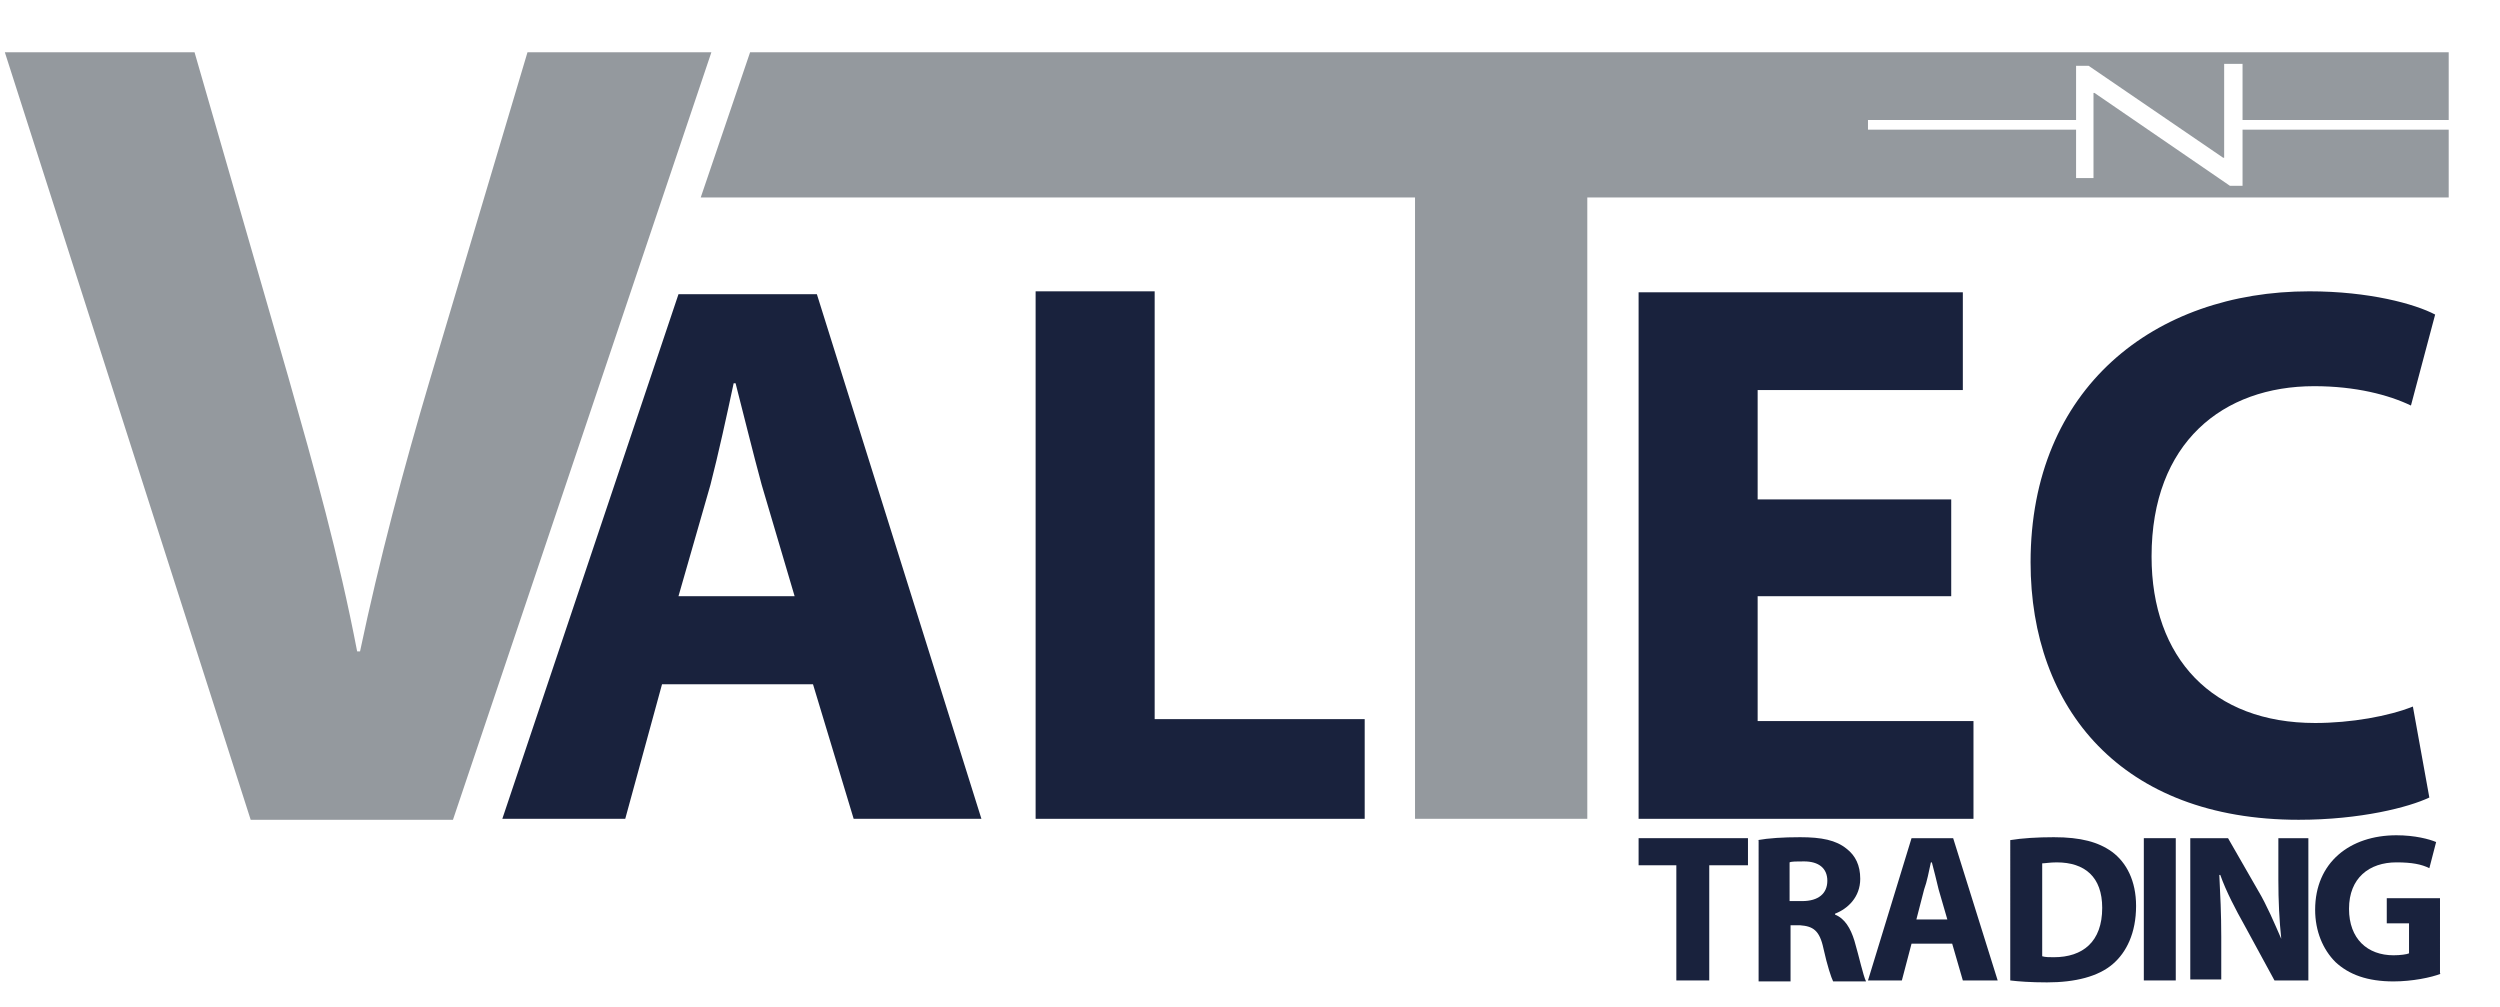 <?xml version="1.0" encoding="utf-8"?>
<!-- Generator: Adobe Illustrator 25.0.1, SVG Export Plug-In . SVG Version: 6.00 Build 0)  -->
<svg version="1.1" id="Calque_1" xmlns="http://www.w3.org/2000/svg" xmlns:xlink="http://www.w3.org/1999/xlink" x="0px" y="0px"
	 viewBox="0 0 258.3 104" style="enable-background:new 0 0 258.3 104;" xml:space="preserve">
<style type="text/css">
	.st0{fill:#94999E;}
	.st1{clip-path:url(#SVGID_2_);fill:#94999E;}
	.st2{clip-path:url(#SVGID_2_);fill:#19223D;}
	.st3{clip-path:url(#SVGID_2_);fill:#E52521;}
	.st4{clip-path:url(#SVGID_4_);fill:#94999E;}
	.st5{clip-path:url(#SVGID_4_);fill:#19223D;}
	.st6{clip-path:url(#SVGID_4_);fill:#E52521;}
	.st7{clip-path:url(#SVGID_6_);fill:#94999E;}
	.st8{clip-path:url(#SVGID_6_);fill:#19223D;}
	.st9{clip-path:url(#SVGID_6_);fill:#E52521;}
</style>
<g>
	<polygon class="st0" points="260.3,436.6 260.3,430.9 258.4,430.9 258.4,440.5 258.4,440.5 244.5,431 243.1,431 243.1,436.6 
		221.7,436.6 221.7,437.7 243.1,437.7 243.1,442.6 245,442.6 245,433.9 245,433.9 259,443.4 260.3,443.4 260.3,437.7 281.6,437.7 
		281.6,444.7 281.6,444.7 281.6,444.7 192.7,444.7 192.7,508.9 174.8,508.9 174.8,444.7 101.1,444.7 106.1,429.6 281.6,429.6 
		281.6,429.6 281.6,429.6 281.6,436.6 	"/>
	<g>
		<defs>
			<rect id="SVGID_1_" x="12.4" y="424.2" width="286" height="142.4"/>
		</defs>
		<clipPath id="SVGID_2_">
			<use xlink:href="#SVGID_1_"  style="overflow:visible;"/>
		</clipPath>
		<path class="st1" d="M83.1,429.6L73,463.5c-2.7,9.1-5.2,18.5-7.2,28h-0.3c-1.9-9.9-4.4-18.8-7.1-28.3l-9.6-33.5H29.1l25.4,79.3
			h20.9l26.7-79.3H83.1z"/>
		<path class="st2" d="M113,454.7H98.7l-18.3,54.2h12.7l3.8-13.9h15.6l4.2,13.9h13.2L113,454.7z M98.7,485.8l3.3-11.5
			c0.8-3.1,1.7-7.2,2.4-10.5h0.2c0.8,3.1,1.8,7.2,2.7,10.5l3.4,11.5H98.7z"/>
		<polygon class="st2" points="147.9,498.5 147.9,454.3 135.6,454.3 135.6,508.9 169.6,508.9 169.6,498.5 		"/>
		<polygon class="st2" points="210.2,498.8 210.2,485.9 230.2,485.9 230.2,475.8 210.2,475.8 210.2,464.5 231.4,464.5 231.4,454.4 
			197.9,454.4 197.9,508.9 232.6,508.9 232.6,498.8 		"/>
		<path class="st2" d="M267.8,498.9c-10.6,0-16.9-6.7-16.9-17.2c0-11.8,7.4-17.6,16.8-17.6c4.3,0,7.7,0.9,10,2l2.5-9.4
			c-2.1-1.1-6.8-2.4-13-2.4c-16,0-28.8,10-28.8,28c0,15.1,9.4,26.6,27.7,26.6c6.4,0,11.4-1.3,13.5-2.3l-1.7-9.4
			C275.4,498.2,271.5,498.9,267.8,498.9"/>
		<polygon class="st2" points="201.9,513.6 197.9,513.6 197.9,510.8 209.2,510.8 209.2,513.6 205.2,513.6 205.2,525.5 201.9,525.5 
					"/>
		<path class="st2" d="M210.3,511.1c1.1-0.2,2.6-0.3,4.4-0.3c2.2,0,3.7,0.3,4.8,1.2c0.9,0.7,1.4,1.7,1.4,3.1c0,1.9-1.3,3.1-2.6,3.6
			v0.1c1,0.4,1.6,1.4,2,2.7c0.5,1.7,0.9,3.6,1.2,4.2H218c-0.2-0.4-0.6-1.6-1-3.4c-0.4-1.9-1.1-2.3-2.4-2.4h-1v5.8h-3.3V511.1z
			 M213.6,517.4h1.3c1.7,0,2.6-0.8,2.6-2.1c0-1.3-0.9-2-2.4-2c-0.8,0-1.3,0-1.5,0.1V517.4z"/>
		<path class="st2" d="M226.1,521.8l-1,3.8h-3.4l4.5-14.7h4.3l4.6,14.7h-3.6l-1.1-3.8H226.1z M229.8,519.3l-0.9-3.1
			c-0.2-0.9-0.5-2-0.7-2.8h-0.1c-0.2,0.9-0.4,2-0.7,2.8l-0.9,3.1H229.8z"/>
		<path class="st2" d="M236.3,511.1c1.2-0.2,2.8-0.3,4.5-0.3c2.8,0,4.6,0.5,6,1.5c1.5,1.1,2.5,3,2.5,5.6c0,2.8-1,4.8-2.4,6
			c-1.5,1.3-3.9,1.9-6.8,1.9c-1.7,0-3-0.1-3.8-0.2V511.1z M239.6,523c0.3,0.1,0.8,0.1,1.2,0.1c3,0,5-1.6,5-5.1
			c0-3.2-1.8-4.7-4.7-4.7c-0.7,0-1.2,0.1-1.5,0.1V523z"/>
		<rect x="250.1" y="510.8" class="st2" width="3.3" height="14.7"/>
		<path class="st2" d="M254.9,525.5v-14.7h3.9l3.1,5.4c0.9,1.5,1.7,3.4,2.4,5h0c-0.2-1.9-0.3-3.9-0.3-6.1v-4.3h3.1v14.7h-3.5
			l-3.1-5.7c-0.9-1.6-1.9-3.5-2.5-5.2h-0.1c0.1,2,0.2,4,0.2,6.4v4.4H254.9z"/>
		<path class="st2" d="M280.8,524.9c-1,0.3-3,0.8-4.9,0.8c-2.7,0-4.6-0.7-6-2c-1.3-1.3-2.1-3.2-2.1-5.4c0-4.9,3.6-7.7,8.4-7.7
			c1.9,0,3.4,0.4,4.1,0.7l-0.7,2.7c-0.8-0.4-1.8-0.6-3.4-0.6c-2.8,0-4.9,1.6-4.9,4.8c0,3.1,1.9,4.8,4.6,4.8c0.7,0,1.4-0.1,1.6-0.2
			v-3.1h-2.3v-2.6h5.5V524.9z"/>
		<path class="st3" d="M73.8,554.3h-1.7l3.7-17.6l0.1-0.6c0.1-0.4,0.1-0.7,0.1-0.9c0-0.2-0.1-0.4-0.2-0.6c-0.1-0.1-0.3-0.2-0.5-0.2
			c-0.3,0-0.7,0.2-1.1,0.6c-0.4,0.4-0.9,1.1-1.5,2c-1,1.4-2,3.4-3.1,5.9c-0.9,2-1.6,3.9-2.3,5.8c-0.6,1.9-1.1,3.7-1.5,5.6h-1.4
			l4-18.9c0.1-0.6,0.2-1.1,0.2-1.4c0-0.2,0-0.3-0.1-0.4c-0.1-0.1-0.1-0.2-0.2-0.3c-0.1-0.1-0.2-0.1-0.3-0.1c-0.5,0-1.2,0.5-2,1.6
			c-0.8,1.1-1.7,2.7-2.8,5c-0.5,1-1,2.1-1.5,3.2c-0.5,1.1-0.9,2.1-1.3,3.1c-0.4,1-0.8,2.1-1.3,3.5c-0.7,2-1.2,3.6-1.5,4.9h-1.5
			l0.1-0.2l0.8-3c0.3-1.1,0.5-2.2,0.7-3c0.9-4.2,1.6-7.6,2-10.2c0.4-2.1,0.5-3.6,0.5-4.5c0-0.7-0.1-1.2-0.3-1.6
			c-0.2-0.4-0.5-0.6-0.8-0.6c-0.9,0-1.7,1.2-2.4,3.5c-0.4,1.5-0.8,3.1-1,4.8l-1.3-0.9c0.2-1.5,0.5-2.9,1-4.1c0.5-1.2,1-2.2,1.6-2.9
			c0.6-0.7,1.3-1.1,1.9-1.1c0.7,0,1.3,0.4,1.8,1.2c0.4,0.8,0.6,1.9,0.6,3.2c0,1.2-0.1,2.5-0.3,3.9c-0.1,0.4-0.2,1.5-0.6,3.3
			l-0.7,3.8l0.1-0.3c0.8-2.3,2.1-5,3.6-8.1c1-1.9,1.9-3.4,2.8-4.4c0.9-1,1.6-1.5,2.3-1.5c0.4,0,0.8,0.2,1.1,0.5
			c0.3,0.3,0.4,0.8,0.4,1.3c0,0.5-0.1,1.3-0.3,2.4l-2,9.7c0.2-0.4,0.5-1.3,1-2.5c1.6-3.5,3-6.1,4.1-7.7c1.1-1.6,2.2-2.3,3.1-2.3
			c0.5,0,0.9,0.2,1.1,0.5c0.3,0.3,0.4,0.8,0.4,1.3c0,0.4-0.1,1.1-0.3,2L73.8,554.3z"/>
		<path class="st3" d="M77.9,551c0-1,0.3-2.1,0.8-3.1c0.6-1,1.3-1.9,2.2-2.5c0.9-0.7,1.8-1,2.7-1c1,0,1.8,0.3,2.4,1
			c0.6,0.6,0.9,1.5,0.9,2.5c0,1.1-0.3,2.2-0.8,3.2c-0.6,1-1.3,1.9-2.2,2.6c-0.9,0.7-1.8,1-2.7,1c-1,0-1.8-0.3-2.4-1
			C78.2,553,77.9,552.1,77.9,551 M85.3,547.2c0-0.7-0.2-1.3-0.5-1.7c-0.3-0.5-0.8-0.7-1.3-0.7c-0.5,0-1,0.2-1.4,0.5
			c-0.4,0.3-0.9,0.8-1.2,1.4c-0.4,0.7-0.8,1.5-1,2.4c-0.3,0.9-0.4,1.8-0.4,2.5c0,0.9,0.2,1.5,0.5,2c0.3,0.5,0.8,0.7,1.4,0.7
			c1,0,1.9-0.7,2.7-2.1c0.4-0.7,0.7-1.5,0.9-2.4C85.2,548.8,85.3,547.9,85.3,547.2"/>
		<path class="st3" d="M88.3,549.4c1-1.2,1.7-2.3,2-3.4c-0.9-0.5-1.4-1.3-1.4-2.3c0-0.5,0.1-0.8,0.3-1.1c0.2-0.3,0.5-0.4,0.8-0.4
			c0.3,0,0.6,0.2,0.9,0.5c0.2,0.3,0.3,0.7,0.3,1.2c0,0.4-0.1,0.8-0.2,1.2c0.3,0.1,0.6,0.1,0.9,0.1c0.7,0,1.3-0.2,1.8-0.6h0.8
			l-0.1,0.2c-0.8,1.5-1.5,3-2.1,4.5c-0.5,1.5-0.8,2.6-0.8,3.3c0,0.3,0.1,0.5,0.2,0.7c0.1,0.2,0.3,0.3,0.5,0.3c0.5,0,1.2-0.5,2.3-1.5
			l0.3,0.3c-0.3,0.4-0.8,0.8-1.5,1.3c-0.6,0.5-1.2,0.7-1.7,0.7c-0.5,0-0.8-0.2-1.1-0.5c-0.3-0.3-0.4-0.7-0.4-1.2c0-0.9,0.3-2,1-3.3
			c0.2-0.5,0.6-1.1,0.9-1.7c0.4-0.6,0.9-1.4,1.4-2.3l0.2-0.2c-0.4,0.3-0.8,0.6-1.1,0.7c-0.4,0.1-0.8,0.2-1.2,0.2
			c-0.2,0-0.4,0-0.7-0.1c-0.4,1.1-1.1,2.3-2.1,3.5L88.3,549.4z M90.7,545c0-0.3,0.1-0.5,0.1-0.7c0-0.4-0.1-0.7-0.2-1
			c-0.1-0.2-0.3-0.3-0.5-0.3c-0.1,0-0.2,0.1-0.3,0.2c-0.1,0.1-0.1,0.2-0.1,0.4C89.7,544,90,544.5,90.7,545"/>
		<path class="st3" d="M103.2,551.6l0.3,0.3c-0.7,1-1.4,1.6-2.1,2.1c-0.7,0.4-1.4,0.6-2.2,0.6c-0.9,0-1.7-0.3-2.3-0.9
			c-0.6-0.6-0.9-1.5-0.9-2.5c0-1,0.3-2.1,0.8-3.2c0.6-1.1,1.2-2,2.1-2.7c0.8-0.7,1.7-1.1,2.5-1.1c0.5,0,0.9,0.1,1.2,0.4
			c0.3,0.3,0.5,0.6,0.5,1.1c0,0.9-0.5,1.8-1.5,2.7c-1,0.9-2.3,1.7-4,2.3c0,0.1,0,0.2,0,0.3c0,0.8,0.2,1.5,0.7,2
			c0.4,0.5,1,0.8,1.7,0.8c0.5,0,1.1-0.2,1.6-0.5C102.1,552.9,102.6,552.4,103.2,551.6 M97.6,550.3c1.3-0.6,2.2-1.2,2.9-1.9
			c0.5-0.5,0.8-1,1.1-1.5c0.3-0.5,0.4-1,0.4-1.4c0-0.5-0.2-0.8-0.8-0.8c-0.8,0-1.5,0.6-2.3,1.8C98.2,547.7,97.8,548.9,97.6,550.3"/>
		<path class="st3" d="M114.3,545l-1.3,5.8c-0.1,0.6-0.2,1.1-0.2,1.4c0,0.4,0.1,0.8,0.3,1c0.2,0.3,0.5,0.4,0.8,0.4
			c0.3,0,0.6-0.1,0.9-0.3c0.3-0.2,0.7-0.6,1.2-1.1l0.2-0.2l0.3,0.3c-0.7,0.8-1.3,1.4-1.7,1.8c-0.5,0.3-0.9,0.5-1.4,0.5
			c-0.6,0-1-0.2-1.3-0.5c-0.3-0.4-0.5-0.8-0.5-1.4c0-0.4,0.1-1.1,0.3-1.9l1.1-5.6h-1.7l0.1-0.6h1.7l1-4.7l1.7-0.7l-1.2,5.4h2.8
			l-0.1,0.6H114.3z"/>
		<path class="st3" d="M117.3,554.5l4.6-23.9l1.8-0.9l-4.8,21.3c0-0.1,0.1-0.1,0.1-0.2l0.4-0.9c0.7-1.6,1.5-2.9,2.6-4
			c1-1.1,1.9-1.6,2.7-1.6c0.4,0,0.8,0.1,1.1,0.4c0.3,0.3,0.4,0.7,0.4,1.1c0,0.3-0.1,0.6-0.2,1.1l-0.2,0.7l-0.5,2.1l-0.2,0.7
			c-0.2,0.7-0.3,1.2-0.3,1.6c0,0.4,0.1,0.7,0.2,0.9c0.1,0.2,0.3,0.3,0.5,0.3c0.4,0,0.9-0.4,1.7-1.3l0.3,0.2l-0.2,0.2
			c-0.7,0.8-1.2,1.3-1.5,1.6c-0.3,0.3-0.6,0.4-0.9,0.4c-0.4,0-0.7-0.2-0.9-0.6c-0.3-0.4-0.4-0.8-0.4-1.3c0-0.3,0.1-0.9,0.2-1.7
			l0.7-3.7c0.1-0.5,0.2-1,0.2-1.2c0-0.2-0.1-0.4-0.2-0.6c-0.1-0.1-0.3-0.2-0.5-0.2c-0.4,0-0.9,0.3-1.5,0.8c-0.6,0.5-1.1,1.2-1.7,2.1
			c-0.6,0.9-1.1,1.9-1.5,2.9c-0.4,1-0.7,2.1-0.9,3.1L117.3,554.5z"/>
		<path class="st3" d="M138.3,544l-1.6,6.4c-0.2,0.7-0.3,1.2-0.3,1.6c0,0.3,0.1,0.7,0.2,0.9c0.2,0.3,0.3,0.4,0.6,0.4
			c0.3,0,0.9-0.4,1.7-1.2l0.2,0.2l-0.2,0.2c-0.6,0.7-1.1,1.2-1.4,1.5c-0.3,0.3-0.6,0.4-0.9,0.4c-0.4,0-0.7-0.2-1-0.6
			c-0.3-0.4-0.4-0.8-0.4-1.4c0-0.4,0.1-1.2,0.4-2.5l0.1-0.7c-0.4,1-1,2-1.7,2.9c-1.2,1.5-2.4,2.3-3.5,2.3c-0.7,0-1.2-0.2-1.6-0.7
			c-0.4-0.5-0.6-1.1-0.6-1.9c0-1.1,0.3-2.2,0.9-3.4c0.6-1.2,1.4-2.2,2.3-3c0.9-0.8,1.8-1.2,2.7-1.2c0.9,0,1.6,0.3,2.1,1l0.2-0.7
			L138.3,544z M136.3,546.3c-0.1-0.4-0.4-0.8-0.7-1c-0.3-0.2-0.7-0.4-1.1-0.4c-0.5,0-1.1,0.2-1.6,0.7c-0.6,0.5-1.1,1.1-1.6,2
			c-0.4,0.7-0.7,1.4-0.9,2.2c-0.2,0.8-0.4,1.5-0.4,2c0,0.6,0.1,1.1,0.3,1.4c0.2,0.3,0.5,0.5,1,0.5c0.5,0,1.1-0.3,1.7-0.8
			c0.6-0.5,1.2-1.2,1.7-2.1c0.3-0.5,0.6-1.1,0.8-1.6c0.2-0.5,0.4-1.3,0.7-2.2L136.3,546.3z"/>
		<path class="st3" d="M140.2,554.5l1.8-9.7l1.7-0.7l-1.5,6.4c1-2,1.9-3.6,2.9-4.6c1-1.1,1.9-1.6,2.7-1.6c0.4,0,0.8,0.1,1,0.4
			s0.4,0.7,0.4,1.1c0,0.3-0.1,0.6-0.2,1.1l-0.2,0.7l-0.5,2.1l-0.2,0.7c-0.2,0.7-0.3,1.2-0.3,1.6c0,0.4,0.1,0.7,0.2,0.9
			c0.1,0.2,0.3,0.3,0.5,0.3c0.4,0,0.9-0.4,1.7-1.3l0.3,0.2l-0.2,0.2c-0.7,0.8-1.2,1.3-1.5,1.6c-0.3,0.3-0.6,0.4-0.9,0.4
			c-0.4,0-0.7-0.2-0.9-0.5c-0.3-0.4-0.4-0.8-0.4-1.4c0-0.4,0.1-0.9,0.2-1.7l0.7-3.7c0.1-0.6,0.1-1,0.1-1.2c0-0.2-0.1-0.4-0.2-0.6
			c-0.1-0.1-0.3-0.2-0.5-0.2c-0.8,0-1.8,0.9-3,2.6c-0.6,0.8-1,1.6-1.4,2.5c-0.4,0.8-0.8,1.9-1.3,3.4l-0.2,0.5L140.2,554.5z"/>
		<path class="st3" d="M158.3,544.9l1.6-0.7v0.5c0,1.7,0.1,3.5,0.3,5.4c0.1,1,0.2,1.7,0.2,2.2c0.1,0.5,0.2,0.8,0.2,1
			c0.1,0.2,0.2,0.2,0.4,0.2c0.4,0,1.2-0.8,2.3-2.5c1-1.4,1.5-2.8,1.5-4c0-0.4-0.1-0.8-0.2-1.1c-0.1-0.3-0.3-0.6-0.6-0.9l1.3-1.2
			c0.4,0.5,0.6,1.2,0.6,2c0,1.5-0.9,3.6-2.8,6.1c-0.6,0.8-1.2,1.5-1.8,2.1c-0.3,0.3-0.5,0.5-0.7,0.6c-0.2,0.1-0.4,0.2-0.5,0.2
			c-0.3,0-0.5-0.1-0.6-0.3c-0.1-0.2-0.2-0.6-0.3-1.3L158.3,544.9z"/>
		<path class="st3" d="M176.8,544l-1.6,6.4c-0.2,0.7-0.3,1.2-0.3,1.6c0,0.3,0.1,0.7,0.2,0.9c0.2,0.3,0.3,0.4,0.6,0.4
			c0.3,0,0.9-0.4,1.7-1.2l0.2,0.2l-0.2,0.2c-0.6,0.7-1.1,1.2-1.4,1.5c-0.3,0.3-0.6,0.4-0.9,0.4c-0.4,0-0.7-0.2-1-0.6
			c-0.3-0.4-0.4-0.8-0.4-1.4c0-0.4,0.1-1.2,0.4-2.5l0.1-0.7c-0.4,1-1,2-1.7,2.9c-1.2,1.5-2.4,2.3-3.5,2.3c-0.7,0-1.2-0.2-1.6-0.7
			c-0.4-0.5-0.6-1.1-0.6-1.9c0-1.1,0.3-2.2,0.9-3.4c0.6-1.2,1.4-2.2,2.3-3c0.9-0.8,1.8-1.2,2.7-1.2c0.9,0,1.6,0.3,2.1,1l0.2-0.7
			L176.8,544z M174.8,546.3c-0.1-0.4-0.4-0.8-0.7-1c-0.3-0.2-0.7-0.4-1.1-0.4c-0.5,0-1.1,0.2-1.6,0.7c-0.6,0.5-1.1,1.1-1.6,2
			c-0.4,0.7-0.7,1.4-0.9,2.2c-0.3,0.8-0.4,1.5-0.4,2c0,0.6,0.1,1.1,0.3,1.4c0.2,0.3,0.5,0.5,1,0.5c0.5,0,1.1-0.3,1.7-0.8
			c0.6-0.5,1.2-1.2,1.7-2.1c0.3-0.5,0.6-1.1,0.8-1.6c0.2-0.5,0.4-1.3,0.7-2.2L174.8,546.3z"/>
		<path class="st3" d="M185.1,529.8l-4.6,20.1l-0.2,0.7c-0.2,0.6-0.2,1.2-0.2,1.6c0,0.4,0.1,0.7,0.2,0.9c0.1,0.2,0.3,0.3,0.5,0.3
			c0.4,0,0.9-0.4,1.7-1.3l0.3,0.2l-0.2,0.2c-0.7,0.8-1.2,1.3-1.5,1.6c-0.3,0.3-0.6,0.4-0.9,0.4c-0.3,0-0.7-0.2-0.9-0.6
			c-0.3-0.4-0.4-0.8-0.4-1.3c0-0.3,0.1-0.9,0.2-1.7l4-20.3L185.1,529.8z"/>
		<path class="st3" d="M184.2,544.9l1.6-0.7v0.5c0,1.7,0.1,3.5,0.3,5.4c0.1,1,0.2,1.7,0.2,2.2c0.1,0.5,0.2,0.8,0.2,1
			c0.1,0.2,0.2,0.2,0.4,0.2c0.4,0,1.2-0.8,2.3-2.5c1-1.4,1.5-2.8,1.5-4c0-0.4-0.1-0.8-0.2-1.1c-0.1-0.3-0.3-0.6-0.6-0.9l1.3-1.2
			c0.4,0.5,0.6,1.2,0.6,2c0,1.5-0.9,3.6-2.8,6.1c-0.6,0.8-1.2,1.5-1.8,2.1c-0.3,0.3-0.5,0.5-0.7,0.6c-0.2,0.1-0.4,0.2-0.5,0.2
			c-0.3,0-0.5-0.1-0.6-0.3c-0.1-0.2-0.2-0.6-0.3-1.3L184.2,544.9z"/>
		<path class="st3" d="M200,551.6l0.3,0.3c-0.7,1-1.4,1.6-2.1,2.1c-0.7,0.4-1.4,0.6-2.2,0.6c-0.9,0-1.7-0.3-2.3-0.9
			c-0.6-0.6-0.9-1.5-0.9-2.5c0-1,0.3-2.1,0.8-3.2c0.6-1.1,1.2-2,2.1-2.7c0.8-0.7,1.7-1.1,2.5-1.1c0.5,0,0.9,0.1,1.2,0.4
			c0.3,0.3,0.5,0.6,0.5,1.1c0,0.9-0.5,1.8-1.5,2.7c-1,0.9-2.3,1.7-4,2.3c0,0.1,0,0.2,0,0.3c0,0.8,0.2,1.5,0.7,2
			c0.4,0.5,1,0.8,1.7,0.8c0.5,0,1.1-0.2,1.6-0.5C198.9,552.9,199.4,552.4,200,551.6 M194.4,550.3c1.3-0.6,2.2-1.2,2.9-1.9
			c0.5-0.5,0.8-1,1.1-1.5c0.3-0.5,0.4-1,0.4-1.4c0-0.5-0.3-0.8-0.8-0.8c-0.8,0-1.5,0.6-2.3,1.8C195,547.7,194.6,548.9,194.4,550.3"
			/>
		<path class="st3" d="M200.6,553.2l1-1.2c0.5,1.2,1.3,1.8,2.4,1.8c0.6,0,1.1-0.2,1.5-0.6c0.4-0.4,0.6-0.8,0.6-1.3
			c0-0.4-0.1-0.7-0.3-0.9c-0.2-0.3-0.7-0.7-1.4-1.3c-0.7-0.6-1.1-1-1.4-1.3c-0.2-0.3-0.4-0.7-0.4-1.1c0-0.5,0.2-1.1,0.5-1.5
			c0.3-0.5,0.7-0.8,1.3-1.1c0.5-0.3,1.1-0.4,1.7-0.4c0.5,0,1,0.1,1.3,0.4c0.4,0.3,0.5,0.6,0.5,1c0,0.5-0.2,0.9-0.7,1.1
			c-0.1-0.5-0.3-1-0.6-1.3c-0.3-0.3-0.8-0.5-1.3-0.5c-0.5,0-0.9,0.2-1.2,0.5c-0.4,0.3-0.5,0.7-0.5,1.1c0,0.5,0.3,1,0.9,1.4l1,0.8
			c1,0.8,1.5,1.6,1.5,2.4c0,0.6-0.2,1.2-0.5,1.7c-0.3,0.5-0.8,1-1.4,1.3c-0.6,0.3-1.2,0.5-1.9,0.5
			C202.1,554.7,201.3,554.2,200.6,553.2"/>
		<path class="st3" d="M214.4,553.2l1-1.2c0.5,1.2,1.3,1.8,2.4,1.8c0.6,0,1.1-0.2,1.5-0.6c0.4-0.4,0.6-0.8,0.6-1.3
			c0-0.4-0.1-0.7-0.3-0.9c-0.2-0.3-0.7-0.7-1.4-1.3c-0.7-0.6-1.1-1-1.4-1.3c-0.2-0.3-0.4-0.7-0.4-1.1c0-0.5,0.2-1.1,0.5-1.5
			c0.3-0.5,0.7-0.8,1.3-1.1c0.5-0.3,1.1-0.4,1.7-0.4c0.5,0,1,0.1,1.3,0.4c0.4,0.3,0.5,0.6,0.5,1c0,0.5-0.2,0.9-0.7,1.1
			c-0.1-0.5-0.3-1-0.6-1.3c-0.3-0.3-0.8-0.5-1.3-0.5c-0.5,0-0.9,0.2-1.2,0.5c-0.4,0.3-0.5,0.7-0.5,1.1c0,0.5,0.3,1,0.9,1.4l1,0.8
			c1,0.8,1.5,1.6,1.5,2.4c0,0.6-0.2,1.2-0.5,1.7c-0.3,0.5-0.8,1-1.4,1.3c-0.6,0.3-1.2,0.5-1.9,0.5
			C215.9,554.7,215.1,554.2,214.4,553.2"/>
		<path class="st3" d="M226.5,544.1l-1.7,6.8c-0.2,0.6-0.2,1.1-0.2,1.5c0,0.4,0.1,0.7,0.4,1c0.3,0.2,0.6,0.4,1,0.4
			c1,0,2-0.8,3.1-2.4l0.1-0.1c0-0.1,0-0.2,0.1-0.3l1.1-6.1l1.7-0.7l-1.5,5.7c-0.3,0.9-0.4,1.7-0.4,2.3c0,0.4,0.1,0.7,0.2,0.9
			c0.1,0.2,0.3,0.3,0.5,0.3c0.4,0,0.9-0.4,1.7-1.3l0.3,0.2l-0.2,0.2c-0.7,0.8-1.2,1.3-1.5,1.6c-0.3,0.3-0.6,0.4-0.9,0.4
			c-0.4,0-0.7-0.2-0.9-0.5c-0.2-0.4-0.4-0.8-0.4-1.4c0-0.2,0-0.3,0-0.5c-1.2,1.6-2.4,2.4-3.6,2.4c-0.6,0-1.1-0.2-1.4-0.5
			c-0.4-0.3-0.5-0.8-0.5-1.4c0-0.4,0.1-1,0.2-1.6l1.2-6.2L226.5,544.1z"/>
		<path class="st3" d="M232.5,561.3l3.3-16.4l1.7-0.7l-1.2,5c0.9-1.7,1.7-3,2.4-3.7c0.8-0.8,1.6-1.1,2.5-1.1c0.7,0,1.3,0.3,1.7,0.8
			c0.4,0.5,0.6,1.2,0.6,2.1c0,0.9-0.2,1.8-0.5,2.8c-0.4,1-0.9,1.8-1.5,2.6c-1.2,1.4-2.5,2.2-4,2.2c-0.9,0-1.7-0.2-2.2-0.7l-1.8,7.3
			H232.5z M235.5,552.8c0.5,1,1.2,1.4,2.1,1.4c1.3,0,2.4-1,3.3-3.1c0.8-1.7,1.2-3.1,1.2-4.2c0-0.6-0.1-1.1-0.3-1.4
			c-0.2-0.3-0.6-0.5-1-0.5c-0.7,0-1.4,0.5-2.2,1.4c-0.7,0.9-1.4,1.9-1.9,3c-0.2,0.4-0.4,0.9-0.5,1.4c-0.2,0.5-0.3,1-0.5,1.5
			L235.5,552.8z"/>
		<path class="st3" d="M243.8,561.3l3.3-16.4l1.7-0.7l-1.2,5c0.9-1.7,1.7-3,2.4-3.7c0.8-0.8,1.6-1.1,2.5-1.1c0.7,0,1.3,0.3,1.7,0.8
			c0.4,0.5,0.6,1.2,0.6,2.1c0,0.9-0.2,1.8-0.5,2.8c-0.4,1-0.9,1.8-1.5,2.6c-1.2,1.4-2.5,2.2-4,2.2c-0.9,0-1.7-0.2-2.2-0.7l-1.8,7.3
			H243.8z M246.8,552.8c0.5,1,1.2,1.4,2.1,1.4c1.3,0,2.4-1,3.3-3.1c0.8-1.7,1.2-3.1,1.2-4.2c0-0.6-0.1-1.1-0.3-1.4
			c-0.2-0.3-0.6-0.5-1-0.5c-0.7,0-1.4,0.5-2.2,1.4c-0.7,0.9-1.4,1.9-1.9,3c-0.2,0.4-0.4,0.9-0.5,1.4c-0.2,0.5-0.3,1-0.5,1.5
			L246.8,552.8z"/>
		<path class="st3" d="M262.8,529.8l-4.6,20.1l-0.2,0.7c-0.2,0.6-0.2,1.2-0.2,1.6c0,0.4,0.1,0.7,0.2,0.9c0.1,0.2,0.3,0.3,0.5,0.3
			c0.4,0,0.9-0.4,1.7-1.3l0.3,0.2l-0.2,0.2c-0.7,0.8-1.2,1.3-1.5,1.6c-0.3,0.3-0.6,0.4-0.9,0.4c-0.3,0-0.7-0.2-0.9-0.6
			c-0.3-0.4-0.4-0.8-0.4-1.3c0-0.3,0.1-0.9,0.2-1.7l4-20.3L262.8,529.8z"/>
		<path class="st3" d="M264.9,544.1l-1.5,5.7c-0.3,0.9-0.4,1.7-0.4,2.3c0,0.4,0.1,0.7,0.2,0.9c0.1,0.2,0.3,0.3,0.5,0.3
			c0.4,0,0.9-0.4,1.7-1.3l0.3,0.2l-0.2,0.2c-0.7,0.8-1.2,1.3-1.5,1.6c-0.3,0.3-0.6,0.4-0.9,0.4c-0.4,0-0.7-0.2-0.9-0.5
			c-0.2-0.4-0.4-0.8-0.4-1.4c0-0.3,0.1-0.9,0.2-1.7l1.1-6.1L264.9,544.1z M265.4,537.3c0.3,0,0.5,0.1,0.7,0.3
			c0.2,0.2,0.3,0.4,0.3,0.7c0,0.3-0.1,0.5-0.3,0.7c-0.2,0.2-0.4,0.3-0.7,0.3c-0.3,0-0.5-0.1-0.7-0.3c-0.2-0.2-0.3-0.4-0.3-0.7
			c0-0.3,0.1-0.5,0.3-0.7C264.8,537.4,265.1,537.3,265.4,537.3"/>
		<path class="st3" d="M273.7,551.6l0.3,0.3c-0.7,1-1.4,1.6-2.1,2.1c-0.7,0.4-1.4,0.6-2.2,0.6c-0.9,0-1.7-0.3-2.3-0.9
			c-0.6-0.6-0.9-1.5-0.9-2.5c0-1,0.3-2.1,0.8-3.2c0.6-1.1,1.2-2,2.1-2.7c0.8-0.7,1.7-1.1,2.5-1.1c0.5,0,0.9,0.1,1.2,0.4
			c0.3,0.3,0.5,0.6,0.5,1.1c0,0.9-0.5,1.8-1.5,2.7c-1,0.9-2.3,1.7-4,2.3c0,0.1,0,0.2,0,0.3c0,0.8,0.2,1.5,0.7,2
			c0.4,0.5,1,0.8,1.7,0.8c0.5,0,1.1-0.2,1.6-0.5C272.5,552.9,273.1,552.4,273.7,551.6 M268.1,550.3c1.3-0.6,2.2-1.2,2.9-1.9
			c0.5-0.5,0.8-1,1.1-1.5c0.3-0.5,0.4-1,0.4-1.4c0-0.5-0.3-0.8-0.7-0.8c-0.8,0-1.5,0.6-2.3,1.8C268.7,547.7,268.2,548.9,268.1,550.3
			"/>
		<path class="st3" d="M275.2,549.4c1-1.2,1.7-2.3,2-3.4c-0.9-0.5-1.4-1.3-1.4-2.3c0-0.5,0.1-0.8,0.3-1.1c0.2-0.3,0.5-0.4,0.8-0.4
			c0.3,0,0.6,0.2,0.9,0.5c0.2,0.3,0.3,0.7,0.3,1.2c0,0.4-0.1,0.8-0.2,1.2c0.3,0.1,0.6,0.1,0.9,0.1c0.7,0,1.3-0.2,1.8-0.6h0.8
			l-0.1,0.2c-0.8,1.5-1.5,3-2.1,4.5c-0.5,1.5-0.8,2.6-0.8,3.3c0,0.3,0.1,0.5,0.2,0.7c0.1,0.2,0.3,0.3,0.5,0.3c0.5,0,1.2-0.5,2.3-1.5
			l0.3,0.3c-0.3,0.4-0.8,0.8-1.5,1.3c-0.6,0.5-1.2,0.7-1.7,0.7c-0.5,0-0.8-0.2-1.1-0.5c-0.3-0.3-0.4-0.7-0.4-1.2c0-0.9,0.3-2,1-3.3
			c0.2-0.5,0.6-1.1,0.9-1.7c0.4-0.6,0.9-1.4,1.4-2.3l0.2-0.2c-0.4,0.3-0.8,0.6-1.1,0.7c-0.4,0.1-0.8,0.2-1.2,0.2
			c-0.2,0-0.4,0-0.7-0.1c-0.4,1.1-1.1,2.3-2.1,3.5L275.2,549.4z M277.6,545c0-0.3,0.1-0.5,0.1-0.7c0-0.4-0.1-0.7-0.2-1
			c-0.1-0.2-0.3-0.3-0.5-0.3c-0.1,0-0.2,0.1-0.3,0.2c-0.1,0.1-0.1,0.2-0.1,0.4C276.5,544,276.9,544.5,277.6,545"/>
	</g>
</g>
<g>
	<polygon class="st0" points="260.3,436.6 260.3,430.9 258.4,430.9 258.4,440.5 258.4,440.5 244.5,431 243.1,431 243.1,436.6 
		221.7,436.6 221.7,437.7 243.1,437.7 243.1,442.6 245,442.6 245,433.9 245,433.9 259,443.4 260.3,443.4 260.3,437.7 281.6,437.7 
		281.6,444.7 281.6,444.7 281.6,444.7 192.7,444.7 192.7,508.9 174.8,508.9 174.8,444.7 101.1,444.7 106.1,429.6 281.6,429.6 
		281.6,429.6 281.6,429.6 281.6,436.6 	"/>
	<g>
		<defs>
			<rect id="SVGID_3_" x="12.4" y="424.2" width="286" height="142.4"/>
		</defs>
		<clipPath id="SVGID_4_">
			<use xlink:href="#SVGID_3_"  style="overflow:visible;"/>
		</clipPath>
		<path class="st4" d="M83.1,429.6L73,463.5c-2.7,9.1-5.2,18.5-7.2,28h-0.3c-1.9-9.9-4.4-18.8-7.1-28.3l-9.6-33.5H29.1l25.4,79.3
			h20.9l26.7-79.3H83.1z"/>
		<path class="st5" d="M113,454.7H98.7l-18.3,54.2h12.7l3.8-13.9h15.6l4.2,13.9h13.2L113,454.7z M98.7,485.8l3.3-11.5
			c0.8-3.1,1.7-7.2,2.4-10.5h0.2c0.8,3.1,1.8,7.2,2.7,10.5l3.4,11.5H98.7z"/>
		<polygon class="st5" points="147.9,498.5 147.9,454.3 135.6,454.3 135.6,508.9 169.6,508.9 169.6,498.5 		"/>
		<polygon class="st5" points="210.2,498.8 210.2,485.9 230.2,485.9 230.2,475.8 210.2,475.8 210.2,464.5 231.4,464.5 231.4,454.4 
			197.9,454.4 197.9,508.9 232.6,508.9 232.6,498.8 		"/>
		<path class="st5" d="M267.8,498.9c-10.6,0-16.9-6.7-16.9-17.2c0-11.8,7.4-17.6,16.8-17.6c4.3,0,7.7,0.9,10,2l2.5-9.4
			c-2.1-1.1-6.8-2.4-13-2.4c-16,0-28.8,10-28.8,28c0,15.1,9.4,26.6,27.7,26.6c6.4,0,11.4-1.3,13.5-2.3l-1.7-9.4
			C275.4,498.2,271.5,498.9,267.8,498.9"/>
		<polygon class="st5" points="201.9,513.6 197.9,513.6 197.9,510.8 209.2,510.8 209.2,513.6 205.2,513.6 205.2,525.5 201.9,525.5 
					"/>
		<path class="st5" d="M210.3,511.1c1.1-0.2,2.6-0.3,4.4-0.3c2.2,0,3.7,0.3,4.8,1.2c0.9,0.7,1.4,1.7,1.4,3.1c0,1.9-1.3,3.1-2.6,3.6
			v0.1c1,0.4,1.6,1.4,2,2.7c0.5,1.7,0.9,3.6,1.2,4.2H218c-0.2-0.4-0.6-1.6-1-3.4c-0.4-1.9-1.1-2.3-2.4-2.4h-1v5.8h-3.3V511.1z
			 M213.6,517.4h1.3c1.7,0,2.6-0.8,2.6-2.1c0-1.3-0.9-2-2.4-2c-0.8,0-1.3,0-1.5,0.1V517.4z"/>
		<path class="st5" d="M226.1,521.8l-1,3.8h-3.4l4.5-14.7h4.3l4.6,14.7h-3.6l-1.1-3.8H226.1z M229.8,519.3l-0.9-3.1
			c-0.2-0.9-0.5-2-0.7-2.8h-0.1c-0.2,0.9-0.4,2-0.7,2.8l-0.9,3.1H229.8z"/>
		<path class="st5" d="M236.3,511.1c1.2-0.2,2.8-0.3,4.5-0.3c2.8,0,4.6,0.5,6,1.5c1.5,1.1,2.5,3,2.5,5.6c0,2.8-1,4.8-2.4,6
			c-1.5,1.3-3.9,1.9-6.8,1.9c-1.7,0-3-0.1-3.8-0.2V511.1z M239.6,523c0.3,0.1,0.8,0.1,1.2,0.1c3,0,5-1.6,5-5.1
			c0-3.2-1.8-4.7-4.7-4.7c-0.7,0-1.2,0.1-1.5,0.1V523z"/>
		<rect x="250.1" y="510.8" class="st5" width="3.3" height="14.7"/>
		<path class="st5" d="M254.9,525.5v-14.7h3.9l3.1,5.4c0.9,1.5,1.7,3.4,2.4,5h0c-0.2-1.9-0.3-3.9-0.3-6.1v-4.3h3.1v14.7h-3.5
			l-3.1-5.7c-0.9-1.6-1.9-3.5-2.5-5.2h-0.1c0.1,2,0.2,4,0.2,6.4v4.4H254.9z"/>
		<path class="st5" d="M280.8,524.9c-1,0.3-3,0.8-4.9,0.8c-2.7,0-4.6-0.7-6-2c-1.3-1.3-2.1-3.2-2.1-5.4c0-4.9,3.6-7.7,8.4-7.7
			c1.9,0,3.4,0.4,4.1,0.7l-0.7,2.7c-0.8-0.4-1.8-0.6-3.4-0.6c-2.8,0-4.9,1.6-4.9,4.8c0,3.1,1.9,4.8,4.6,4.8c0.7,0,1.4-0.1,1.6-0.2
			v-3.1h-2.3v-2.6h5.5V524.9z"/>
		<path class="st6" d="M73.8,554.3h-1.7l3.7-17.6l0.1-0.6c0.1-0.4,0.1-0.7,0.1-0.9c0-0.2-0.1-0.4-0.2-0.6c-0.1-0.1-0.3-0.2-0.5-0.2
			c-0.3,0-0.7,0.2-1.1,0.6c-0.4,0.4-0.9,1.1-1.5,2c-1,1.4-2,3.4-3.1,5.9c-0.9,2-1.6,3.9-2.3,5.8c-0.6,1.9-1.1,3.7-1.5,5.6h-1.4
			l4-18.9c0.1-0.6,0.2-1.1,0.2-1.4c0-0.2,0-0.3-0.1-0.4c-0.1-0.1-0.1-0.2-0.2-0.3c-0.1-0.1-0.2-0.1-0.3-0.1c-0.5,0-1.2,0.5-2,1.6
			c-0.8,1.1-1.7,2.7-2.8,5c-0.5,1-1,2.1-1.5,3.2c-0.5,1.1-0.9,2.1-1.3,3.1c-0.4,1-0.8,2.1-1.3,3.5c-0.7,2-1.2,3.6-1.5,4.9h-1.5
			l0.1-0.2l0.8-3c0.3-1.1,0.5-2.2,0.7-3c0.9-4.2,1.6-7.6,2-10.2c0.4-2.1,0.5-3.6,0.5-4.5c0-0.7-0.1-1.2-0.3-1.6
			c-0.2-0.4-0.5-0.6-0.8-0.6c-0.9,0-1.7,1.2-2.4,3.5c-0.4,1.5-0.8,3.1-1,4.8l-1.3-0.9c0.2-1.5,0.5-2.9,1-4.1c0.5-1.2,1-2.2,1.6-2.9
			c0.6-0.7,1.3-1.1,1.9-1.1c0.7,0,1.3,0.4,1.8,1.2c0.4,0.8,0.6,1.9,0.6,3.2c0,1.2-0.1,2.5-0.3,3.9c-0.1,0.4-0.2,1.5-0.6,3.3
			l-0.7,3.8l0.1-0.3c0.8-2.3,2.1-5,3.6-8.1c1-1.9,1.9-3.4,2.8-4.4c0.9-1,1.6-1.5,2.3-1.5c0.4,0,0.8,0.2,1.1,0.5
			c0.3,0.3,0.4,0.8,0.4,1.3c0,0.5-0.1,1.3-0.3,2.4l-2,9.7c0.2-0.4,0.5-1.3,1-2.5c1.6-3.5,3-6.1,4.1-7.7c1.1-1.6,2.2-2.3,3.1-2.3
			c0.5,0,0.9,0.2,1.1,0.5c0.3,0.3,0.4,0.8,0.4,1.3c0,0.4-0.1,1.1-0.3,2L73.8,554.3z"/>
		<path class="st6" d="M77.9,551c0-1,0.3-2.1,0.8-3.1c0.6-1,1.3-1.9,2.2-2.5c0.9-0.7,1.8-1,2.7-1c1,0,1.8,0.3,2.4,1
			c0.6,0.6,0.9,1.5,0.9,2.5c0,1.1-0.3,2.2-0.8,3.2c-0.6,1-1.3,1.9-2.2,2.6c-0.9,0.7-1.8,1-2.7,1c-1,0-1.8-0.3-2.4-1
			C78.2,553,77.9,552.1,77.9,551 M85.3,547.2c0-0.7-0.2-1.3-0.5-1.7c-0.3-0.5-0.8-0.7-1.3-0.7c-0.5,0-1,0.2-1.4,0.5
			c-0.4,0.3-0.9,0.8-1.2,1.4c-0.4,0.7-0.8,1.5-1,2.4c-0.3,0.9-0.4,1.8-0.4,2.5c0,0.9,0.2,1.5,0.5,2c0.3,0.5,0.8,0.7,1.4,0.7
			c1,0,1.9-0.7,2.7-2.1c0.4-0.7,0.7-1.5,0.9-2.4C85.2,548.8,85.3,547.9,85.3,547.2"/>
		<path class="st6" d="M88.3,549.4c1-1.2,1.7-2.3,2-3.4c-0.9-0.5-1.4-1.3-1.4-2.3c0-0.5,0.1-0.8,0.3-1.1c0.2-0.3,0.5-0.4,0.8-0.4
			c0.3,0,0.6,0.2,0.9,0.5c0.2,0.3,0.3,0.7,0.3,1.2c0,0.4-0.1,0.8-0.2,1.2c0.3,0.1,0.6,0.1,0.9,0.1c0.7,0,1.3-0.2,1.8-0.6h0.8
			l-0.1,0.2c-0.8,1.5-1.5,3-2.1,4.5c-0.5,1.5-0.8,2.6-0.8,3.3c0,0.3,0.1,0.5,0.2,0.7c0.1,0.2,0.3,0.3,0.5,0.3c0.5,0,1.2-0.5,2.3-1.5
			l0.3,0.3c-0.3,0.4-0.8,0.8-1.5,1.3c-0.6,0.5-1.2,0.7-1.7,0.7c-0.5,0-0.8-0.2-1.1-0.5c-0.3-0.3-0.4-0.7-0.4-1.2c0-0.9,0.3-2,1-3.3
			c0.2-0.5,0.6-1.1,0.9-1.7c0.4-0.6,0.9-1.4,1.4-2.3l0.2-0.2c-0.4,0.3-0.8,0.6-1.1,0.7c-0.4,0.1-0.8,0.2-1.2,0.2
			c-0.2,0-0.4,0-0.7-0.1c-0.4,1.1-1.1,2.3-2.1,3.5L88.3,549.4z M90.7,545c0-0.3,0.1-0.5,0.1-0.7c0-0.4-0.1-0.7-0.2-1
			c-0.1-0.2-0.3-0.3-0.5-0.3c-0.1,0-0.2,0.1-0.3,0.2c-0.1,0.1-0.1,0.2-0.1,0.4C89.7,544,90,544.5,90.7,545"/>
		<path class="st6" d="M103.2,551.6l0.3,0.3c-0.7,1-1.4,1.6-2.1,2.1c-0.7,0.4-1.4,0.6-2.2,0.6c-0.9,0-1.7-0.3-2.3-0.9
			c-0.6-0.6-0.9-1.5-0.9-2.5c0-1,0.3-2.1,0.8-3.2c0.6-1.1,1.2-2,2.1-2.7c0.8-0.7,1.7-1.1,2.5-1.1c0.5,0,0.9,0.1,1.2,0.4
			c0.3,0.3,0.5,0.6,0.5,1.1c0,0.9-0.5,1.8-1.5,2.7c-1,0.9-2.3,1.7-4,2.3c0,0.1,0,0.2,0,0.3c0,0.8,0.2,1.5,0.7,2
			c0.4,0.5,1,0.8,1.7,0.8c0.5,0,1.1-0.2,1.6-0.5C102.1,552.9,102.6,552.4,103.2,551.6 M97.6,550.3c1.3-0.6,2.2-1.2,2.9-1.9
			c0.5-0.5,0.8-1,1.1-1.5c0.3-0.5,0.4-1,0.4-1.4c0-0.5-0.2-0.8-0.8-0.8c-0.8,0-1.5,0.6-2.3,1.8C98.2,547.7,97.8,548.9,97.6,550.3"/>
		<path class="st6" d="M114.3,545l-1.3,5.8c-0.1,0.6-0.2,1.1-0.2,1.4c0,0.4,0.1,0.8,0.3,1c0.2,0.3,0.5,0.4,0.8,0.4
			c0.3,0,0.6-0.1,0.9-0.3c0.3-0.2,0.7-0.6,1.2-1.1l0.2-0.2l0.3,0.3c-0.7,0.8-1.3,1.4-1.7,1.8c-0.5,0.3-0.9,0.5-1.4,0.5
			c-0.6,0-1-0.2-1.3-0.5c-0.3-0.4-0.5-0.8-0.5-1.4c0-0.4,0.1-1.1,0.3-1.9l1.1-5.6h-1.7l0.1-0.6h1.7l1-4.7l1.7-0.7l-1.2,5.4h2.8
			l-0.1,0.6H114.3z"/>
		<path class="st6" d="M117.3,554.5l4.6-23.9l1.8-0.9l-4.8,21.3c0-0.1,0.1-0.1,0.1-0.2l0.4-0.9c0.7-1.6,1.5-2.9,2.6-4
			c1-1.1,1.9-1.6,2.7-1.6c0.4,0,0.8,0.1,1.1,0.4c0.3,0.3,0.4,0.7,0.4,1.1c0,0.3-0.1,0.6-0.2,1.1l-0.2,0.7l-0.5,2.1l-0.2,0.7
			c-0.2,0.7-0.3,1.2-0.3,1.6c0,0.4,0.1,0.7,0.2,0.9c0.1,0.2,0.3,0.3,0.5,0.3c0.4,0,0.9-0.4,1.7-1.3l0.3,0.2l-0.2,0.2
			c-0.7,0.8-1.2,1.3-1.5,1.6c-0.3,0.3-0.6,0.4-0.9,0.4c-0.4,0-0.7-0.2-0.9-0.6c-0.3-0.4-0.4-0.8-0.4-1.3c0-0.3,0.1-0.9,0.2-1.7
			l0.7-3.7c0.1-0.5,0.2-1,0.2-1.2c0-0.2-0.1-0.4-0.2-0.6c-0.1-0.1-0.3-0.2-0.5-0.2c-0.4,0-0.9,0.3-1.5,0.8c-0.6,0.5-1.1,1.2-1.7,2.1
			c-0.6,0.9-1.1,1.9-1.5,2.9c-0.4,1-0.7,2.1-0.9,3.1L117.3,554.5z"/>
		<path class="st6" d="M138.3,544l-1.6,6.4c-0.2,0.7-0.3,1.2-0.3,1.6c0,0.3,0.1,0.7,0.2,0.9c0.2,0.3,0.3,0.4,0.6,0.4
			c0.3,0,0.9-0.4,1.7-1.2l0.2,0.2l-0.2,0.2c-0.6,0.7-1.1,1.2-1.4,1.5c-0.3,0.3-0.6,0.4-0.9,0.4c-0.4,0-0.7-0.2-1-0.6
			c-0.3-0.4-0.4-0.8-0.4-1.4c0-0.4,0.1-1.2,0.4-2.5l0.1-0.7c-0.4,1-1,2-1.7,2.9c-1.2,1.5-2.4,2.3-3.5,2.3c-0.7,0-1.2-0.2-1.6-0.7
			c-0.4-0.5-0.6-1.1-0.6-1.9c0-1.1,0.3-2.2,0.9-3.4c0.6-1.2,1.4-2.2,2.3-3c0.9-0.8,1.8-1.2,2.7-1.2c0.9,0,1.6,0.3,2.1,1l0.2-0.7
			L138.3,544z M136.3,546.3c-0.1-0.4-0.4-0.8-0.7-1c-0.3-0.2-0.7-0.4-1.1-0.4c-0.5,0-1.1,0.2-1.6,0.7c-0.6,0.5-1.1,1.1-1.6,2
			c-0.4,0.7-0.7,1.4-0.9,2.2c-0.2,0.8-0.4,1.5-0.4,2c0,0.6,0.1,1.1,0.3,1.4c0.2,0.3,0.5,0.5,1,0.5c0.5,0,1.1-0.3,1.7-0.8
			c0.6-0.5,1.2-1.2,1.7-2.1c0.3-0.5,0.6-1.1,0.8-1.6c0.2-0.5,0.4-1.3,0.7-2.2L136.3,546.3z"/>
		<path class="st6" d="M140.2,554.5l1.8-9.7l1.7-0.7l-1.5,6.4c1-2,1.9-3.6,2.9-4.6c1-1.1,1.9-1.6,2.7-1.6c0.4,0,0.8,0.1,1,0.4
			s0.4,0.7,0.4,1.1c0,0.3-0.1,0.6-0.2,1.1l-0.2,0.7l-0.5,2.1l-0.2,0.7c-0.2,0.7-0.3,1.2-0.3,1.6c0,0.4,0.1,0.7,0.2,0.9
			c0.1,0.2,0.3,0.3,0.5,0.3c0.4,0,0.9-0.4,1.7-1.3l0.3,0.2l-0.2,0.2c-0.7,0.8-1.2,1.3-1.5,1.6c-0.3,0.3-0.6,0.4-0.9,0.4
			c-0.4,0-0.7-0.2-0.9-0.5c-0.3-0.4-0.4-0.8-0.4-1.4c0-0.4,0.1-0.9,0.2-1.7l0.7-3.7c0.1-0.6,0.1-1,0.1-1.2c0-0.2-0.1-0.4-0.2-0.6
			c-0.1-0.1-0.3-0.2-0.5-0.2c-0.8,0-1.8,0.9-3,2.6c-0.6,0.8-1,1.6-1.4,2.5c-0.4,0.8-0.8,1.9-1.3,3.4l-0.2,0.5L140.2,554.5z"/>
		<path class="st6" d="M158.3,544.9l1.6-0.7v0.5c0,1.7,0.1,3.5,0.3,5.4c0.1,1,0.2,1.7,0.2,2.2c0.1,0.5,0.2,0.8,0.2,1
			c0.1,0.2,0.2,0.2,0.4,0.2c0.4,0,1.2-0.8,2.3-2.5c1-1.4,1.5-2.8,1.5-4c0-0.4-0.1-0.8-0.2-1.1c-0.1-0.3-0.3-0.6-0.6-0.9l1.3-1.2
			c0.4,0.5,0.6,1.2,0.6,2c0,1.5-0.9,3.6-2.8,6.1c-0.6,0.8-1.2,1.5-1.8,2.1c-0.3,0.3-0.5,0.5-0.7,0.6c-0.2,0.1-0.4,0.2-0.5,0.2
			c-0.3,0-0.5-0.1-0.6-0.3c-0.1-0.2-0.2-0.6-0.3-1.3L158.3,544.9z"/>
		<path class="st6" d="M176.8,544l-1.6,6.4c-0.2,0.7-0.3,1.2-0.3,1.6c0,0.3,0.1,0.7,0.2,0.9c0.2,0.3,0.3,0.4,0.6,0.4
			c0.3,0,0.9-0.4,1.7-1.2l0.2,0.2l-0.2,0.2c-0.6,0.7-1.1,1.2-1.4,1.5c-0.3,0.3-0.6,0.4-0.9,0.4c-0.4,0-0.7-0.2-1-0.6
			c-0.3-0.4-0.4-0.8-0.4-1.4c0-0.4,0.1-1.2,0.4-2.5l0.1-0.7c-0.4,1-1,2-1.7,2.9c-1.2,1.5-2.4,2.3-3.5,2.3c-0.7,0-1.2-0.2-1.6-0.7
			c-0.4-0.5-0.6-1.1-0.6-1.9c0-1.1,0.3-2.2,0.9-3.4c0.6-1.2,1.4-2.2,2.3-3c0.9-0.8,1.8-1.2,2.7-1.2c0.9,0,1.6,0.3,2.1,1l0.2-0.7
			L176.8,544z M174.8,546.3c-0.1-0.4-0.4-0.8-0.7-1c-0.3-0.2-0.7-0.4-1.1-0.4c-0.5,0-1.1,0.2-1.6,0.7c-0.6,0.5-1.1,1.1-1.6,2
			c-0.4,0.7-0.7,1.4-0.9,2.2c-0.3,0.8-0.4,1.5-0.4,2c0,0.6,0.1,1.1,0.3,1.4c0.2,0.3,0.5,0.5,1,0.5c0.5,0,1.1-0.3,1.7-0.8
			c0.6-0.5,1.2-1.2,1.7-2.1c0.3-0.5,0.6-1.1,0.8-1.6c0.2-0.5,0.4-1.3,0.7-2.2L174.8,546.3z"/>
		<path class="st6" d="M185.1,529.8l-4.6,20.1l-0.2,0.7c-0.2,0.6-0.2,1.2-0.2,1.6c0,0.4,0.1,0.7,0.2,0.9c0.1,0.2,0.3,0.3,0.5,0.3
			c0.4,0,0.9-0.4,1.7-1.3l0.3,0.2l-0.2,0.2c-0.7,0.8-1.2,1.3-1.5,1.6c-0.3,0.3-0.6,0.4-0.9,0.4c-0.3,0-0.7-0.2-0.9-0.6
			c-0.3-0.4-0.4-0.8-0.4-1.3c0-0.3,0.1-0.9,0.2-1.7l4-20.3L185.1,529.8z"/>
		<path class="st6" d="M184.2,544.9l1.6-0.7v0.5c0,1.7,0.1,3.5,0.3,5.4c0.1,1,0.2,1.7,0.2,2.2c0.1,0.5,0.2,0.8,0.2,1
			c0.1,0.2,0.2,0.2,0.4,0.2c0.4,0,1.2-0.8,2.3-2.5c1-1.4,1.5-2.8,1.5-4c0-0.4-0.1-0.8-0.2-1.1c-0.1-0.3-0.3-0.6-0.6-0.9l1.3-1.2
			c0.4,0.5,0.6,1.2,0.6,2c0,1.5-0.9,3.6-2.8,6.1c-0.6,0.8-1.2,1.5-1.8,2.1c-0.3,0.3-0.5,0.5-0.7,0.6c-0.2,0.1-0.4,0.2-0.5,0.2
			c-0.3,0-0.5-0.1-0.6-0.3c-0.1-0.2-0.2-0.6-0.3-1.3L184.2,544.9z"/>
		<path class="st6" d="M200,551.6l0.3,0.3c-0.7,1-1.4,1.6-2.1,2.1c-0.7,0.4-1.4,0.6-2.2,0.6c-0.9,0-1.7-0.3-2.3-0.9
			c-0.6-0.6-0.9-1.5-0.9-2.5c0-1,0.3-2.1,0.8-3.2c0.6-1.1,1.2-2,2.1-2.7c0.8-0.7,1.7-1.1,2.5-1.1c0.5,0,0.9,0.1,1.2,0.4
			c0.3,0.3,0.5,0.6,0.5,1.1c0,0.9-0.5,1.8-1.5,2.7c-1,0.9-2.3,1.7-4,2.3c0,0.1,0,0.2,0,0.3c0,0.8,0.2,1.5,0.7,2
			c0.4,0.5,1,0.8,1.7,0.8c0.5,0,1.1-0.2,1.6-0.5C198.9,552.9,199.4,552.4,200,551.6 M194.4,550.3c1.3-0.6,2.2-1.2,2.9-1.9
			c0.5-0.5,0.8-1,1.1-1.5c0.3-0.5,0.4-1,0.4-1.4c0-0.5-0.3-0.8-0.8-0.8c-0.8,0-1.5,0.6-2.3,1.8C195,547.7,194.6,548.9,194.4,550.3"
			/>
		<path class="st6" d="M200.6,553.2l1-1.2c0.5,1.2,1.3,1.8,2.4,1.8c0.6,0,1.1-0.2,1.5-0.6c0.4-0.4,0.6-0.8,0.6-1.3
			c0-0.4-0.1-0.7-0.3-0.9c-0.2-0.3-0.7-0.7-1.4-1.3c-0.7-0.6-1.1-1-1.4-1.3c-0.2-0.3-0.4-0.7-0.4-1.1c0-0.5,0.2-1.1,0.5-1.5
			c0.3-0.5,0.7-0.8,1.3-1.1c0.5-0.3,1.1-0.4,1.7-0.4c0.5,0,1,0.1,1.3,0.4c0.4,0.3,0.5,0.6,0.5,1c0,0.5-0.2,0.9-0.7,1.1
			c-0.1-0.5-0.3-1-0.6-1.3c-0.3-0.3-0.8-0.5-1.3-0.5c-0.5,0-0.9,0.2-1.2,0.5c-0.4,0.3-0.5,0.7-0.5,1.1c0,0.5,0.3,1,0.9,1.4l1,0.8
			c1,0.8,1.5,1.6,1.5,2.4c0,0.6-0.2,1.2-0.5,1.7c-0.3,0.5-0.8,1-1.4,1.3c-0.6,0.3-1.2,0.5-1.9,0.5
			C202.1,554.7,201.3,554.2,200.6,553.2"/>
		<path class="st6" d="M214.4,553.2l1-1.2c0.5,1.2,1.3,1.8,2.4,1.8c0.6,0,1.1-0.2,1.5-0.6c0.4-0.4,0.6-0.8,0.6-1.3
			c0-0.4-0.1-0.7-0.3-0.9c-0.2-0.3-0.7-0.7-1.4-1.3c-0.7-0.6-1.1-1-1.4-1.3c-0.2-0.3-0.4-0.7-0.4-1.1c0-0.5,0.2-1.1,0.5-1.5
			c0.3-0.5,0.7-0.8,1.3-1.1c0.5-0.3,1.1-0.4,1.7-0.4c0.5,0,1,0.1,1.3,0.4c0.4,0.3,0.5,0.6,0.5,1c0,0.5-0.2,0.9-0.7,1.1
			c-0.1-0.5-0.3-1-0.6-1.3c-0.3-0.3-0.8-0.5-1.3-0.5c-0.5,0-0.9,0.2-1.2,0.5c-0.4,0.3-0.5,0.7-0.5,1.1c0,0.5,0.3,1,0.9,1.4l1,0.8
			c1,0.8,1.5,1.6,1.5,2.4c0,0.6-0.2,1.2-0.5,1.7c-0.3,0.5-0.8,1-1.4,1.3c-0.6,0.3-1.2,0.5-1.9,0.5
			C215.9,554.7,215.1,554.2,214.4,553.2"/>
		<path class="st6" d="M226.5,544.1l-1.7,6.8c-0.2,0.6-0.2,1.1-0.2,1.5c0,0.4,0.1,0.7,0.4,1c0.3,0.2,0.6,0.4,1,0.4
			c1,0,2-0.8,3.1-2.4l0.1-0.1c0-0.1,0-0.2,0.1-0.3l1.1-6.1l1.7-0.7l-1.5,5.7c-0.3,0.9-0.4,1.7-0.4,2.3c0,0.4,0.1,0.7,0.2,0.9
			c0.1,0.2,0.3,0.3,0.5,0.3c0.4,0,0.9-0.4,1.7-1.3l0.3,0.2l-0.2,0.2c-0.7,0.8-1.2,1.3-1.5,1.6c-0.3,0.3-0.6,0.4-0.9,0.4
			c-0.4,0-0.7-0.2-0.9-0.5c-0.2-0.4-0.4-0.8-0.4-1.4c0-0.2,0-0.3,0-0.5c-1.2,1.6-2.4,2.4-3.6,2.4c-0.6,0-1.1-0.2-1.4-0.5
			c-0.4-0.3-0.5-0.8-0.5-1.4c0-0.4,0.1-1,0.2-1.6l1.2-6.2L226.5,544.1z"/>
		<path class="st6" d="M232.5,561.3l3.3-16.4l1.7-0.7l-1.2,5c0.9-1.7,1.7-3,2.4-3.7c0.8-0.8,1.6-1.1,2.5-1.1c0.7,0,1.3,0.3,1.7,0.8
			c0.4,0.5,0.6,1.2,0.6,2.1c0,0.9-0.2,1.8-0.5,2.8c-0.4,1-0.9,1.8-1.5,2.6c-1.2,1.4-2.5,2.2-4,2.2c-0.9,0-1.7-0.2-2.2-0.7l-1.8,7.3
			H232.5z M235.5,552.8c0.5,1,1.2,1.4,2.1,1.4c1.3,0,2.4-1,3.3-3.1c0.8-1.7,1.2-3.1,1.2-4.2c0-0.6-0.1-1.1-0.3-1.4
			c-0.2-0.3-0.6-0.5-1-0.5c-0.7,0-1.4,0.5-2.2,1.4c-0.7,0.9-1.4,1.9-1.9,3c-0.2,0.4-0.4,0.9-0.5,1.4c-0.2,0.5-0.3,1-0.5,1.5
			L235.5,552.8z"/>
		<path class="st6" d="M243.8,561.3l3.3-16.4l1.7-0.7l-1.2,5c0.9-1.7,1.7-3,2.4-3.7c0.8-0.8,1.6-1.1,2.5-1.1c0.7,0,1.3,0.3,1.7,0.8
			c0.4,0.5,0.6,1.2,0.6,2.1c0,0.9-0.2,1.8-0.5,2.8c-0.4,1-0.9,1.8-1.5,2.6c-1.2,1.4-2.5,2.2-4,2.2c-0.9,0-1.7-0.2-2.2-0.7l-1.8,7.3
			H243.8z M246.8,552.8c0.5,1,1.2,1.4,2.1,1.4c1.3,0,2.4-1,3.3-3.1c0.8-1.7,1.2-3.1,1.2-4.2c0-0.6-0.1-1.1-0.3-1.4
			c-0.2-0.3-0.6-0.5-1-0.5c-0.7,0-1.4,0.5-2.2,1.4c-0.7,0.9-1.4,1.9-1.9,3c-0.2,0.4-0.4,0.9-0.5,1.4c-0.2,0.5-0.3,1-0.5,1.5
			L246.8,552.8z"/>
		<path class="st6" d="M262.8,529.8l-4.6,20.1l-0.2,0.7c-0.2,0.6-0.2,1.2-0.2,1.6c0,0.4,0.1,0.7,0.2,0.9c0.1,0.2,0.3,0.3,0.5,0.3
			c0.4,0,0.9-0.4,1.7-1.3l0.3,0.2l-0.2,0.2c-0.7,0.8-1.2,1.3-1.5,1.6c-0.3,0.3-0.6,0.4-0.9,0.4c-0.3,0-0.7-0.2-0.9-0.6
			c-0.3-0.4-0.4-0.8-0.4-1.3c0-0.3,0.1-0.9,0.2-1.7l4-20.3L262.8,529.8z"/>
		<path class="st6" d="M264.9,544.1l-1.5,5.7c-0.3,0.9-0.4,1.7-0.4,2.3c0,0.4,0.1,0.7,0.2,0.9c0.1,0.2,0.3,0.3,0.5,0.3
			c0.4,0,0.9-0.4,1.7-1.3l0.3,0.2l-0.2,0.2c-0.7,0.8-1.2,1.3-1.5,1.6c-0.3,0.3-0.6,0.4-0.9,0.4c-0.4,0-0.7-0.2-0.9-0.5
			c-0.2-0.4-0.4-0.8-0.4-1.4c0-0.3,0.1-0.9,0.2-1.7l1.1-6.1L264.9,544.1z M265.4,537.3c0.3,0,0.5,0.1,0.7,0.3
			c0.2,0.2,0.3,0.4,0.3,0.7c0,0.3-0.1,0.5-0.3,0.7c-0.2,0.2-0.4,0.3-0.7,0.3c-0.3,0-0.5-0.1-0.7-0.3c-0.2-0.2-0.3-0.4-0.3-0.7
			c0-0.3,0.1-0.5,0.3-0.7C264.8,537.4,265.1,537.3,265.4,537.3"/>
		<path class="st6" d="M273.7,551.6l0.3,0.3c-0.7,1-1.4,1.6-2.1,2.1c-0.7,0.4-1.4,0.6-2.2,0.6c-0.9,0-1.7-0.3-2.3-0.9
			c-0.6-0.6-0.9-1.5-0.9-2.5c0-1,0.3-2.1,0.8-3.2c0.6-1.1,1.2-2,2.1-2.7c0.8-0.7,1.7-1.1,2.5-1.1c0.5,0,0.9,0.1,1.2,0.4
			c0.3,0.3,0.5,0.6,0.5,1.1c0,0.9-0.5,1.8-1.5,2.7c-1,0.9-2.3,1.7-4,2.3c0,0.1,0,0.2,0,0.3c0,0.8,0.2,1.5,0.7,2
			c0.4,0.5,1,0.8,1.7,0.8c0.5,0,1.1-0.2,1.6-0.5C272.5,552.9,273.1,552.4,273.7,551.6 M268.1,550.3c1.3-0.6,2.2-1.2,2.9-1.9
			c0.5-0.5,0.8-1,1.1-1.5c0.3-0.5,0.4-1,0.4-1.4c0-0.5-0.3-0.8-0.7-0.8c-0.8,0-1.5,0.6-2.3,1.8C268.7,547.7,268.2,548.9,268.1,550.3
			"/>
		<path class="st6" d="M275.2,549.4c1-1.2,1.7-2.3,2-3.4c-0.9-0.5-1.4-1.3-1.4-2.3c0-0.5,0.1-0.8,0.3-1.1c0.2-0.3,0.5-0.4,0.8-0.4
			c0.3,0,0.6,0.2,0.9,0.5c0.2,0.3,0.3,0.7,0.3,1.2c0,0.4-0.1,0.8-0.2,1.2c0.3,0.1,0.6,0.1,0.9,0.1c0.7,0,1.3-0.2,1.8-0.6h0.8
			l-0.1,0.2c-0.8,1.5-1.5,3-2.1,4.5c-0.5,1.5-0.8,2.6-0.8,3.3c0,0.3,0.1,0.5,0.2,0.7c0.1,0.2,0.3,0.3,0.5,0.3c0.5,0,1.2-0.5,2.3-1.5
			l0.3,0.3c-0.3,0.4-0.8,0.8-1.5,1.3c-0.6,0.5-1.2,0.7-1.7,0.7c-0.5,0-0.8-0.2-1.1-0.5c-0.3-0.3-0.4-0.7-0.4-1.2c0-0.9,0.3-2,1-3.3
			c0.2-0.5,0.6-1.1,0.9-1.7c0.4-0.6,0.9-1.4,1.4-2.3l0.2-0.2c-0.4,0.3-0.8,0.6-1.1,0.7c-0.4,0.1-0.8,0.2-1.2,0.2
			c-0.2,0-0.4,0-0.7-0.1c-0.4,1.1-1.1,2.3-2.1,3.5L275.2,549.4z M277.6,545c0-0.3,0.1-0.5,0.1-0.7c0-0.4-0.1-0.7-0.2-1
			c-0.1-0.2-0.3-0.3-0.5-0.3c-0.1,0-0.2,0.1-0.3,0.2c-0.1,0.1-0.1,0.2-0.1,0.4C276.5,544,276.9,544.5,277.6,545"/>
	</g>
</g>
<g>
	<polygon class="st0" points="231.7,12.4 231.7,6.6 229.8,6.6 229.8,16.3 229.7,16.3 215.8,6.8 214.5,6.8 214.5,12.4 193,12.4 
		193,13.4 214.5,13.4 214.5,18.4 216.3,18.4 216.3,9.6 216.4,9.6 230.4,19.2 231.7,19.2 231.7,13.4 253,13.4 253,20.4 253,20.4 
		253,20.4 164,20.4 164,84.6 146.2,84.6 146.2,20.4 72.4,20.4 77.5,5.4 253,5.4 253,5.4 253,5.4 253,12.4 	"/>
	<g>
		<defs>
			<rect id="SVGID_5_" x="-16.2" width="286" height="142.4"/>
		</defs>
		<clipPath id="SVGID_6_">
			<use xlink:href="#SVGID_5_"  style="overflow:visible;"/>
		</clipPath>
		<path class="st7" d="M54.5,5.4L44.4,39.3c-2.7,9.1-5.2,18.5-7.2,28h-0.3c-1.9-9.9-4.4-18.8-7.1-28.3L20.1,5.4H0.5l25.4,79.3h20.9
			L73.5,5.4H54.5z"/>
		<path class="st8" d="M84.4,30.4H70.1L51.9,84.6h12.7l3.8-13.9h15.6l4.2,13.9h13.2L84.4,30.4z M70.1,61.6l3.3-11.5
			c0.8-3.1,1.7-7.2,2.4-10.5H76c0.8,3.1,1.8,7.2,2.7,10.5l3.4,11.5H70.1z"/>
		<polygon class="st8" points="119.3,74.3 119.3,30.1 107,30.1 107,84.6 141,84.6 141,74.3 		"/>
		<polygon class="st8" points="181.6,74.5 181.6,61.6 201.6,61.6 201.6,51.6 181.6,51.6 181.6,40.3 202.8,40.3 202.8,30.2 
			169.3,30.2 169.3,84.6 203.9,84.6 203.9,74.5 		"/>
		<path class="st8" d="M239.2,74.7c-10.6,0-16.9-6.7-16.9-17.2c0-11.8,7.4-17.6,16.8-17.6c4.3,0,7.7,0.9,10,2l2.5-9.4
			c-2.1-1.1-6.8-2.4-13-2.4c-16,0-28.8,10-28.8,28c0,15.1,9.4,26.6,27.7,26.6c6.4,0,11.4-1.3,13.5-2.3l-1.7-9.4
			C246.8,74,242.9,74.7,239.2,74.7"/>
		<polygon class="st8" points="173.2,89.4 169.3,89.4 169.3,86.6 180.6,86.6 180.6,89.4 176.6,89.4 176.6,101.3 173.2,101.3 		"/>
		<path class="st8" d="M181.6,86.8c1.1-0.2,2.6-0.3,4.4-0.3c2.2,0,3.7,0.3,4.8,1.2c0.9,0.7,1.4,1.7,1.4,3.1c0,1.9-1.3,3.1-2.6,3.6
			v0.1c1,0.4,1.6,1.4,2,2.7c0.5,1.7,0.9,3.6,1.2,4.2h-3.4c-0.2-0.4-0.6-1.6-1-3.4c-0.4-1.9-1.1-2.3-2.4-2.4h-1v5.8h-3.3V86.8z
			 M184.9,93.1h1.3c1.7,0,2.6-0.8,2.6-2.1c0-1.3-0.9-2-2.4-2c-0.8,0-1.3,0-1.5,0.1V93.1z"/>
		<path class="st8" d="M197.5,97.5l-1,3.8H193l4.5-14.7h4.3l4.6,14.7h-3.6l-1.1-3.8H197.5z M201.2,95l-0.9-3.1
			c-0.2-0.9-0.5-2-0.7-2.8h-0.1c-0.2,0.9-0.4,2-0.7,2.8L198,95H201.2z"/>
		<path class="st8" d="M207.7,86.8c1.2-0.2,2.8-0.3,4.5-0.3c2.8,0,4.6,0.5,6,1.5c1.5,1.1,2.5,3,2.5,5.6c0,2.8-1,4.8-2.4,6
			c-1.5,1.3-3.9,1.9-6.8,1.9c-1.7,0-3-0.1-3.8-0.2V86.8z M211,98.8c0.3,0.1,0.8,0.1,1.2,0.1c3,0,5-1.6,5-5.1c0-3.2-1.8-4.7-4.7-4.7
			c-0.7,0-1.2,0.1-1.5,0.1V98.8z"/>
		<rect x="221.5" y="86.6" class="st8" width="3.3" height="14.7"/>
		<path class="st8" d="M226.3,101.3V86.6h3.9l3.1,5.4c0.9,1.5,1.7,3.4,2.4,5h0c-0.2-1.9-0.3-3.9-0.3-6.1v-4.3h3.1v14.7H235l-3.1-5.7
			c-0.9-1.6-1.9-3.5-2.5-5.2h-0.1c0.1,2,0.2,4,0.2,6.4v4.4H226.3z"/>
		<path class="st8" d="M252.2,100.6c-1,0.4-3,0.8-4.9,0.8c-2.7,0-4.6-0.7-6-2c-1.3-1.3-2.1-3.2-2.1-5.4c0-4.9,3.6-7.7,8.4-7.7
			c1.9,0,3.4,0.4,4.1,0.7l-0.7,2.7c-0.8-0.4-1.8-0.6-3.4-0.6c-2.8,0-4.9,1.6-4.9,4.8c0,3.1,1.9,4.8,4.6,4.8c0.7,0,1.4-0.1,1.6-0.2
			v-3.1h-2.3v-2.6h5.5V100.6z"/>
		<path class="st9" d="M45.2,130.1h-1.7l3.7-17.6l0.1-0.6c0.1-0.4,0.1-0.7,0.1-0.9c0-0.2-0.1-0.4-0.2-0.6c-0.1-0.1-0.3-0.2-0.5-0.2
			c-0.3,0-0.7,0.2-1.1,0.6c-0.4,0.4-0.9,1.1-1.5,2c-1,1.4-2,3.4-3.1,5.9c-0.9,2-1.6,3.9-2.3,5.8c-0.6,1.9-1.1,3.7-1.5,5.6h-1.4
			l4-18.9c0.1-0.6,0.2-1.1,0.2-1.4c0-0.2,0-0.3-0.1-0.4c-0.1-0.1-0.1-0.2-0.2-0.3c-0.1-0.1-0.2-0.1-0.3-0.1c-0.5,0-1.2,0.5-2,1.6
			c-0.8,1.1-1.7,2.7-2.8,5c-0.5,1-1,2.1-1.5,3.2c-0.5,1.1-0.9,2.1-1.3,3.1c-0.4,1-0.8,2.1-1.3,3.5c-0.7,2-1.2,3.6-1.5,4.9h-1.5
			l0.1-0.2l0.8-3c0.3-1.1,0.5-2.2,0.7-3c0.9-4.2,1.6-7.6,2-10.2c0.4-2.1,0.5-3.6,0.5-4.5c0-0.7-0.1-1.2-0.3-1.6
			c-0.2-0.4-0.5-0.6-0.8-0.6c-0.9,0-1.7,1.2-2.4,3.5c-0.4,1.5-0.8,3.1-1,4.8l-1.3-0.9c0.2-1.5,0.5-2.9,1-4.1c0.5-1.2,1-2.2,1.6-2.9
			c0.6-0.7,1.3-1.1,1.9-1.1c0.7,0,1.3,0.4,1.8,1.2c0.4,0.8,0.6,1.9,0.6,3.2c0,1.2-0.1,2.5-0.3,3.9c-0.1,0.4-0.2,1.5-0.6,3.3
			l-0.7,3.8l0.1-0.3c0.8-2.3,2.1-5,3.6-8.1c1-1.9,1.9-3.4,2.8-4.4c0.9-1,1.6-1.5,2.3-1.5c0.4,0,0.8,0.2,1.1,0.5
			c0.3,0.3,0.4,0.8,0.4,1.3c0,0.5-0.1,1.3-0.3,2.4l-2,9.7c0.2-0.4,0.5-1.3,1-2.5c1.6-3.5,3-6.1,4.1-7.7c1.1-1.6,2.2-2.3,3.1-2.3
			c0.5,0,0.9,0.2,1.1,0.5c0.3,0.3,0.4,0.8,0.4,1.3c0,0.4-0.1,1.1-0.3,2L45.2,130.1z"/>
		<path class="st9" d="M49.3,126.8c0-1,0.3-2.1,0.8-3.1s1.3-1.9,2.2-2.5c0.9-0.7,1.8-1,2.7-1c1,0,1.8,0.3,2.4,1
			c0.6,0.6,0.9,1.5,0.9,2.5c0,1.1-0.3,2.2-0.8,3.2c-0.6,1-1.3,1.9-2.2,2.6c-0.9,0.7-1.8,1-2.7,1c-1,0-1.8-0.3-2.4-1
			C49.6,128.7,49.3,127.9,49.3,126.8 M56.7,122.9c0-0.7-0.2-1.3-0.5-1.7c-0.3-0.5-0.8-0.7-1.3-0.7c-0.5,0-1,0.2-1.4,0.5
			c-0.4,0.3-0.9,0.8-1.2,1.4c-0.4,0.7-0.8,1.5-1,2.4c-0.3,0.9-0.4,1.8-0.4,2.5c0,0.9,0.2,1.5,0.5,2c0.3,0.5,0.8,0.7,1.4,0.7
			c1,0,1.9-0.7,2.7-2.1c0.4-0.7,0.7-1.5,0.9-2.4C56.6,124.5,56.7,123.7,56.7,122.9"/>
		<path class="st9" d="M59.7,125.2c1-1.2,1.7-2.3,2-3.4c-0.9-0.5-1.4-1.3-1.4-2.3c0-0.5,0.1-0.8,0.3-1.1c0.2-0.3,0.5-0.4,0.8-0.4
			c0.3,0,0.6,0.2,0.9,0.5c0.2,0.3,0.3,0.7,0.3,1.2c0,0.4-0.1,0.8-0.2,1.2c0.3,0.1,0.6,0.1,0.9,0.1c0.7,0,1.3-0.2,1.8-0.6H66
			l-0.1,0.2c-0.8,1.5-1.5,3-2.1,4.5c-0.5,1.5-0.8,2.6-0.8,3.3c0,0.3,0.1,0.5,0.2,0.7c0.1,0.2,0.3,0.3,0.5,0.3c0.5,0,1.2-0.5,2.3-1.5
			l0.3,0.3c-0.3,0.4-0.8,0.8-1.5,1.3c-0.6,0.5-1.2,0.7-1.7,0.7c-0.5,0-0.8-0.2-1.1-0.5c-0.3-0.3-0.4-0.7-0.4-1.2c0-0.9,0.3-2,1-3.3
			c0.2-0.5,0.6-1.1,0.9-1.7c0.4-0.6,0.9-1.4,1.4-2.3l0.2-0.2c-0.4,0.3-0.8,0.6-1.1,0.7c-0.4,0.1-0.8,0.2-1.2,0.2
			c-0.2,0-0.4,0-0.7-0.1c-0.4,1.1-1.1,2.3-2.1,3.5L59.7,125.2z M62.1,120.7c0-0.3,0.1-0.5,0.1-0.7c0-0.4-0.1-0.7-0.2-1
			c-0.1-0.2-0.3-0.3-0.5-0.3c-0.1,0-0.2,0.1-0.3,0.2c-0.1,0.1-0.1,0.2-0.1,0.4C61,119.8,61.4,120.3,62.1,120.7"/>
		<path class="st9" d="M74.6,127.4l0.3,0.3c-0.7,1-1.4,1.6-2.1,2.1c-0.7,0.4-1.4,0.6-2.2,0.6c-0.9,0-1.7-0.3-2.3-0.9
			c-0.6-0.6-0.9-1.5-0.9-2.5c0-1,0.3-2.1,0.8-3.2c0.6-1.1,1.2-2,2.1-2.7c0.8-0.7,1.7-1.1,2.5-1.1c0.5,0,0.9,0.1,1.2,0.4
			c0.3,0.3,0.5,0.6,0.5,1.1c0,0.9-0.5,1.8-1.5,2.7c-1,0.9-2.3,1.7-4,2.3c0,0.1,0,0.2,0,0.3c0,0.8,0.2,1.5,0.7,2
			c0.4,0.5,1,0.8,1.7,0.8c0.5,0,1.1-0.2,1.6-0.5C73.5,128.7,74,128.1,74.6,127.4 M69,126.1c1.3-0.6,2.2-1.2,2.9-1.9
			c0.5-0.5,0.8-1,1.1-1.5c0.3-0.5,0.4-1,0.4-1.4c0-0.5-0.2-0.8-0.8-0.8c-0.8,0-1.5,0.6-2.3,1.8C69.6,123.4,69.1,124.7,69,126.1"/>
		<path class="st9" d="M85.6,120.8l-1.3,5.8c-0.1,0.6-0.2,1.1-0.2,1.4c0,0.4,0.1,0.8,0.3,1c0.2,0.3,0.5,0.4,0.8,0.4
			c0.3,0,0.6-0.1,0.9-0.3c0.3-0.2,0.7-0.6,1.2-1.1l0.2-0.2l0.3,0.3c-0.7,0.8-1.3,1.4-1.7,1.8c-0.5,0.3-0.9,0.5-1.4,0.5
			c-0.6,0-1-0.2-1.3-0.5c-0.3-0.4-0.5-0.8-0.5-1.4c0-0.4,0.1-1.1,0.3-1.9l1.1-5.6h-1.7l0.1-0.6h1.7l1-4.7l1.7-0.7l-1.2,5.4h2.8
			l-0.1,0.6H85.6z"/>
		<path class="st9" d="M88.6,130.3l4.6-23.9l1.8-0.9l-4.8,21.3c0-0.1,0.1-0.1,0.1-0.2l0.4-0.9c0.7-1.6,1.5-2.9,2.6-4
			c1-1.1,1.9-1.6,2.7-1.6c0.4,0,0.8,0.1,1.1,0.4c0.3,0.3,0.4,0.7,0.4,1.1c0,0.3-0.1,0.6-0.2,1.1l-0.2,0.7l-0.5,2.1l-0.2,0.7
			c-0.2,0.7-0.3,1.2-0.3,1.6c0,0.4,0.1,0.7,0.2,0.9c0.1,0.2,0.3,0.3,0.5,0.3c0.4,0,0.9-0.4,1.7-1.3l0.3,0.2l-0.2,0.2
			c-0.7,0.8-1.2,1.3-1.5,1.6c-0.3,0.3-0.6,0.4-0.9,0.4c-0.4,0-0.7-0.2-0.9-0.6c-0.3-0.4-0.4-0.8-0.4-1.3c0-0.3,0.1-0.9,0.2-1.7
			l0.7-3.7c0.1-0.5,0.2-1,0.2-1.2c0-0.2-0.1-0.4-0.2-0.6c-0.1-0.1-0.3-0.2-0.5-0.2c-0.4,0-0.9,0.3-1.5,0.8c-0.6,0.5-1.1,1.2-1.7,2.1
			c-0.6,0.9-1.1,1.9-1.5,2.9c-0.4,1-0.7,2.1-0.9,3.1L88.6,130.3z"/>
		<path class="st9" d="M109.7,119.8l-1.6,6.4c-0.2,0.7-0.3,1.2-0.3,1.6c0,0.3,0.1,0.7,0.2,0.9c0.2,0.3,0.3,0.4,0.6,0.4
			c0.3,0,0.9-0.4,1.7-1.2l0.2,0.2l-0.2,0.2c-0.6,0.7-1.1,1.2-1.4,1.5c-0.3,0.3-0.6,0.4-0.9,0.4c-0.4,0-0.7-0.2-1-0.6
			c-0.3-0.4-0.4-0.8-0.4-1.4c0-0.4,0.1-1.2,0.4-2.5l0.1-0.7c-0.4,1-1,2-1.7,2.9c-1.2,1.5-2.4,2.3-3.5,2.3c-0.7,0-1.2-0.2-1.6-0.7
			c-0.4-0.5-0.6-1.1-0.6-1.9c0-1.1,0.3-2.2,0.9-3.4c0.6-1.2,1.4-2.2,2.3-3c0.9-0.8,1.8-1.2,2.7-1.2c0.9,0,1.6,0.3,2.1,1l0.2-0.7
			L109.7,119.8z M107.7,122c-0.1-0.4-0.4-0.8-0.7-1c-0.3-0.2-0.7-0.4-1.1-0.4c-0.5,0-1.1,0.2-1.6,0.7c-0.6,0.5-1.1,1.1-1.6,2
			c-0.4,0.7-0.7,1.4-0.9,2.2c-0.2,0.8-0.4,1.5-0.4,2c0,0.6,0.1,1.1,0.3,1.4c0.2,0.3,0.5,0.5,1,0.5c0.5,0,1.1-0.3,1.7-0.8
			c0.6-0.5,1.2-1.2,1.7-2.1c0.3-0.5,0.6-1.1,0.8-1.6c0.2-0.5,0.4-1.3,0.7-2.2L107.7,122z"/>
		<path class="st9" d="M111.6,130.3l1.8-9.7l1.7-0.7l-1.5,6.4c1-2,1.9-3.6,2.9-4.6c1-1.1,1.9-1.6,2.7-1.6c0.4,0,0.8,0.1,1,0.4
			c0.3,0.3,0.4,0.7,0.4,1.1c0,0.3-0.1,0.6-0.2,1.1l-0.2,0.7l-0.5,2.1l-0.2,0.7c-0.2,0.7-0.3,1.2-0.3,1.6c0,0.4,0.1,0.7,0.2,0.9
			c0.1,0.2,0.3,0.3,0.5,0.3c0.4,0,0.9-0.4,1.7-1.3l0.3,0.2l-0.2,0.2c-0.7,0.8-1.2,1.3-1.5,1.6c-0.3,0.3-0.6,0.4-0.9,0.4
			c-0.4,0-0.7-0.2-0.9-0.5c-0.3-0.4-0.4-0.8-0.4-1.4c0-0.4,0.1-0.9,0.2-1.7l0.7-3.7c0.1-0.6,0.1-1,0.1-1.2c0-0.2-0.1-0.4-0.2-0.6
			c-0.1-0.1-0.3-0.2-0.5-0.2c-0.8,0-1.8,0.9-3,2.6c-0.6,0.8-1,1.6-1.4,2.5c-0.4,0.8-0.8,1.9-1.3,3.4l-0.2,0.5L111.6,130.3z"/>
		<path class="st9" d="M129.7,120.6l1.6-0.7v0.5c0,1.7,0.1,3.5,0.3,5.4c0.1,1,0.2,1.7,0.2,2.2c0.1,0.5,0.2,0.8,0.2,1
			c0.1,0.2,0.2,0.2,0.4,0.2c0.4,0,1.2-0.8,2.3-2.5c1-1.4,1.5-2.8,1.5-4c0-0.4-0.1-0.8-0.2-1.1c-0.1-0.3-0.3-0.6-0.6-0.9l1.3-1.2
			c0.4,0.5,0.6,1.2,0.6,2c0,1.5-0.9,3.6-2.8,6.1c-0.6,0.8-1.2,1.5-1.8,2.1c-0.3,0.3-0.5,0.5-0.7,0.6c-0.2,0.1-0.4,0.2-0.5,0.2
			c-0.3,0-0.5-0.1-0.6-0.3c-0.1-0.2-0.2-0.6-0.3-1.3L129.7,120.6z"/>
		<path class="st9" d="M148.2,119.8l-1.6,6.4c-0.2,0.7-0.3,1.2-0.3,1.6c0,0.3,0.1,0.7,0.2,0.9c0.2,0.3,0.3,0.4,0.6,0.4
			c0.3,0,0.9-0.4,1.7-1.2l0.2,0.2l-0.2,0.2c-0.6,0.7-1.1,1.2-1.4,1.5c-0.3,0.3-0.6,0.4-0.9,0.4c-0.4,0-0.7-0.2-1-0.6
			c-0.3-0.4-0.4-0.8-0.4-1.4c0-0.4,0.1-1.2,0.4-2.5l0.1-0.7c-0.4,1-1,2-1.7,2.9c-1.2,1.5-2.4,2.3-3.5,2.3c-0.7,0-1.2-0.2-1.6-0.7
			c-0.4-0.5-0.6-1.1-0.6-1.9c0-1.1,0.3-2.2,0.9-3.4c0.6-1.2,1.4-2.2,2.3-3c0.9-0.8,1.8-1.2,2.7-1.2c0.9,0,1.6,0.3,2.1,1l0.2-0.7
			L148.2,119.8z M146.2,122c-0.1-0.4-0.4-0.8-0.7-1c-0.3-0.2-0.7-0.4-1.1-0.4c-0.5,0-1.1,0.2-1.6,0.7c-0.6,0.5-1.1,1.1-1.6,2
			c-0.4,0.7-0.7,1.4-0.9,2.2c-0.3,0.8-0.4,1.5-0.4,2c0,0.6,0.1,1.1,0.3,1.4c0.2,0.3,0.5,0.5,1,0.5c0.5,0,1.1-0.3,1.7-0.8
			c0.6-0.5,1.2-1.2,1.7-2.1c0.3-0.5,0.6-1.1,0.8-1.6c0.2-0.5,0.4-1.3,0.7-2.2L146.2,122z"/>
		<path class="st9" d="M156.5,105.5l-4.6,20.1l-0.2,0.7c-0.2,0.6-0.2,1.2-0.2,1.6c0,0.4,0.1,0.7,0.2,0.9c0.1,0.2,0.3,0.3,0.5,0.3
			c0.4,0,0.9-0.4,1.7-1.3l0.3,0.2l-0.2,0.2c-0.7,0.8-1.2,1.3-1.5,1.6c-0.3,0.3-0.6,0.4-0.9,0.4c-0.3,0-0.7-0.2-0.9-0.6
			c-0.3-0.4-0.4-0.8-0.4-1.3c0-0.3,0.1-0.9,0.2-1.7l4-20.3L156.5,105.5z"/>
		<path class="st9" d="M155.6,120.6l1.6-0.7v0.5c0,1.7,0.1,3.5,0.3,5.4c0.1,1,0.2,1.7,0.2,2.2c0.1,0.5,0.2,0.8,0.2,1
			c0.1,0.2,0.2,0.2,0.4,0.2c0.4,0,1.2-0.8,2.3-2.5c1-1.4,1.5-2.8,1.5-4c0-0.4-0.1-0.8-0.2-1.1c-0.1-0.3-0.3-0.6-0.6-0.9l1.3-1.2
			c0.4,0.5,0.6,1.2,0.6,2c0,1.5-0.9,3.6-2.8,6.1c-0.6,0.8-1.2,1.5-1.8,2.1c-0.3,0.3-0.5,0.5-0.7,0.6c-0.2,0.1-0.4,0.2-0.5,0.2
			c-0.3,0-0.5-0.1-0.6-0.3c-0.1-0.2-0.2-0.6-0.3-1.3L155.6,120.6z"/>
		<path class="st9" d="M171.4,127.4l0.3,0.3c-0.7,1-1.4,1.6-2.1,2.1c-0.7,0.4-1.4,0.6-2.2,0.6c-0.9,0-1.7-0.3-2.3-0.9
			c-0.6-0.6-0.9-1.5-0.9-2.5c0-1,0.3-2.1,0.8-3.2c0.6-1.1,1.2-2,2.1-2.7c0.8-0.7,1.7-1.1,2.5-1.1c0.5,0,0.9,0.1,1.2,0.4
			c0.3,0.3,0.5,0.6,0.5,1.1c0,0.9-0.5,1.8-1.5,2.7c-1,0.9-2.3,1.7-4,2.3c0,0.1,0,0.2,0,0.3c0,0.8,0.2,1.5,0.7,2
			c0.4,0.5,1,0.8,1.7,0.8c0.5,0,1.1-0.2,1.6-0.5C170.3,128.7,170.8,128.1,171.4,127.4 M165.8,126.1c1.3-0.6,2.2-1.2,2.9-1.9
			c0.5-0.5,0.8-1,1.1-1.5c0.3-0.5,0.4-1,0.4-1.4c0-0.5-0.3-0.8-0.8-0.8c-0.8,0-1.5,0.6-2.3,1.8C166.4,123.4,165.9,124.7,165.8,126.1
			"/>
		<path class="st9" d="M171.9,129l1-1.2c0.5,1.2,1.3,1.8,2.4,1.8c0.6,0,1.1-0.2,1.5-0.6c0.4-0.4,0.6-0.8,0.6-1.3
			c0-0.4-0.1-0.7-0.3-0.9c-0.2-0.3-0.7-0.7-1.4-1.3c-0.7-0.6-1.1-1-1.4-1.3c-0.2-0.3-0.4-0.7-0.4-1.1c0-0.5,0.2-1.1,0.5-1.5
			c0.3-0.5,0.7-0.8,1.3-1.1c0.5-0.3,1.1-0.4,1.7-0.4c0.5,0,1,0.1,1.3,0.4c0.4,0.3,0.5,0.6,0.5,1c0,0.5-0.2,0.9-0.7,1.1
			c-0.1-0.5-0.3-1-0.6-1.3c-0.3-0.3-0.8-0.5-1.3-0.5c-0.5,0-0.9,0.2-1.2,0.5c-0.4,0.3-0.5,0.7-0.5,1.1c0,0.5,0.3,1,0.9,1.4l1,0.8
			c1,0.8,1.5,1.6,1.5,2.4c0,0.6-0.2,1.2-0.5,1.7c-0.3,0.5-0.8,1-1.4,1.3c-0.6,0.3-1.2,0.5-1.9,0.5C173.5,130.4,172.7,130,171.9,129"
			/>
		<path class="st9" d="M185.8,129l1-1.2c0.5,1.2,1.3,1.8,2.4,1.8c0.6,0,1.1-0.2,1.5-0.6c0.4-0.4,0.6-0.8,0.6-1.3
			c0-0.4-0.1-0.7-0.3-0.9c-0.2-0.3-0.7-0.7-1.4-1.3c-0.7-0.6-1.1-1-1.4-1.3c-0.2-0.3-0.4-0.7-0.4-1.1c0-0.5,0.2-1.1,0.5-1.5
			c0.3-0.5,0.7-0.8,1.3-1.1c0.5-0.3,1.1-0.4,1.7-0.4c0.5,0,1,0.1,1.3,0.4c0.4,0.3,0.5,0.6,0.5,1c0,0.5-0.2,0.9-0.7,1.1
			c-0.1-0.5-0.3-1-0.6-1.3c-0.3-0.3-0.8-0.5-1.3-0.5c-0.5,0-0.9,0.2-1.2,0.5c-0.4,0.3-0.5,0.7-0.5,1.1c0,0.5,0.3,1,0.9,1.4l1,0.8
			c1,0.8,1.5,1.6,1.5,2.4c0,0.6-0.2,1.2-0.5,1.7c-0.3,0.5-0.8,1-1.4,1.3c-0.6,0.3-1.2,0.5-1.9,0.5C187.3,130.4,186.5,130,185.8,129"
			/>
		<path class="st9" d="M197.9,119.9l-1.7,6.8c-0.2,0.6-0.2,1.1-0.2,1.5c0,0.4,0.1,0.7,0.4,1c0.3,0.2,0.6,0.4,1,0.4
			c1,0,2-0.8,3.1-2.4l0.1-0.1c0-0.1,0-0.2,0.1-0.3l1.1-6.1l1.7-0.7l-1.5,5.7c-0.3,0.9-0.4,1.7-0.4,2.3c0,0.4,0.1,0.7,0.2,0.9
			c0.1,0.2,0.3,0.3,0.5,0.3c0.4,0,0.9-0.4,1.7-1.3l0.3,0.2l-0.2,0.2c-0.7,0.8-1.2,1.3-1.5,1.6c-0.3,0.3-0.6,0.4-0.9,0.4
			c-0.4,0-0.7-0.2-0.9-0.5c-0.2-0.4-0.4-0.8-0.4-1.4c0-0.2,0-0.3,0-0.5c-1.2,1.6-2.4,2.4-3.6,2.4c-0.6,0-1.1-0.2-1.4-0.5
			c-0.4-0.3-0.5-0.8-0.5-1.4c0-0.4,0.1-1,0.2-1.6l1.2-6.2L197.9,119.9z"/>
		<path class="st9" d="M203.9,137l3.3-16.4l1.7-0.7l-1.2,5c0.9-1.7,1.7-3,2.4-3.7c0.8-0.8,1.6-1.1,2.5-1.1c0.7,0,1.3,0.3,1.7,0.8
			c0.4,0.5,0.6,1.2,0.6,2.1c0,0.9-0.2,1.8-0.5,2.8c-0.4,1-0.9,1.8-1.5,2.6c-1.2,1.4-2.5,2.2-4,2.2c-0.9,0-1.7-0.2-2.2-0.7l-1.8,7.3
			H203.9z M206.9,128.6c0.5,1,1.2,1.4,2.1,1.4c1.3,0,2.4-1,3.3-3.1c0.8-1.7,1.2-3.1,1.2-4.2c0-0.6-0.1-1.1-0.3-1.4
			c-0.2-0.3-0.6-0.5-1-0.5c-0.7,0-1.4,0.5-2.2,1.4c-0.7,0.9-1.4,1.9-1.9,3c-0.2,0.4-0.4,0.9-0.5,1.4c-0.2,0.5-0.3,1-0.5,1.5
			L206.9,128.6z"/>
		<path class="st9" d="M215.2,137l3.3-16.4l1.7-0.7l-1.2,5c0.9-1.7,1.7-3,2.4-3.7c0.8-0.8,1.6-1.1,2.5-1.1c0.7,0,1.3,0.3,1.7,0.8
			c0.4,0.5,0.6,1.2,0.6,2.1c0,0.9-0.2,1.8-0.5,2.8c-0.4,1-0.9,1.8-1.5,2.6c-1.2,1.4-2.5,2.2-4,2.2c-0.9,0-1.7-0.2-2.2-0.7l-1.8,7.3
			H215.2z M218.2,128.6c0.5,1,1.2,1.4,2.1,1.4c1.3,0,2.4-1,3.3-3.1c0.8-1.7,1.2-3.1,1.2-4.2c0-0.6-0.1-1.1-0.3-1.4
			c-0.2-0.3-0.6-0.5-1-0.5c-0.7,0-1.4,0.5-2.2,1.4c-0.7,0.9-1.4,1.9-1.9,3c-0.2,0.4-0.4,0.9-0.5,1.4c-0.2,0.5-0.3,1-0.5,1.5
			L218.2,128.6z"/>
		<path class="st9" d="M234.2,105.5l-4.6,20.1l-0.2,0.7c-0.2,0.6-0.2,1.2-0.2,1.6c0,0.4,0.1,0.7,0.2,0.9c0.1,0.2,0.3,0.3,0.5,0.3
			c0.4,0,0.9-0.4,1.7-1.3l0.3,0.2l-0.2,0.2c-0.7,0.8-1.2,1.3-1.5,1.6c-0.3,0.3-0.6,0.4-0.9,0.4c-0.3,0-0.7-0.2-0.9-0.6
			c-0.3-0.4-0.4-0.8-0.4-1.3c0-0.3,0.1-0.9,0.2-1.7l4-20.3L234.2,105.5z"/>
		<path class="st9" d="M236.3,119.9l-1.5,5.7c-0.3,0.9-0.4,1.7-0.4,2.3c0,0.4,0.1,0.7,0.2,0.9c0.1,0.2,0.3,0.3,0.5,0.3
			c0.4,0,0.9-0.4,1.7-1.3l0.3,0.2l-0.2,0.2c-0.7,0.8-1.2,1.3-1.5,1.6c-0.3,0.3-0.6,0.4-0.9,0.4c-0.4,0-0.7-0.2-0.9-0.5
			c-0.2-0.4-0.4-0.8-0.4-1.4c0-0.3,0.1-0.9,0.2-1.7l1.1-6.1L236.3,119.9z M236.8,113.1c0.3,0,0.5,0.1,0.7,0.3
			c0.2,0.2,0.3,0.4,0.3,0.7c0,0.3-0.1,0.5-0.3,0.7c-0.2,0.2-0.4,0.3-0.7,0.3c-0.3,0-0.5-0.1-0.7-0.3c-0.2-0.2-0.3-0.4-0.3-0.7
			c0-0.3,0.1-0.5,0.3-0.7C236.2,113.2,236.5,113.1,236.8,113.1"/>
		<path class="st9" d="M245.1,127.4l0.3,0.3c-0.7,1-1.4,1.6-2.1,2.1c-0.7,0.4-1.4,0.6-2.2,0.6c-0.9,0-1.7-0.3-2.3-0.9
			c-0.6-0.6-0.9-1.5-0.9-2.5c0-1,0.3-2.1,0.8-3.2c0.6-1.1,1.2-2,2.1-2.7c0.8-0.7,1.7-1.1,2.5-1.1c0.5,0,0.9,0.1,1.2,0.4
			c0.3,0.3,0.5,0.6,0.5,1.1c0,0.9-0.5,1.8-1.5,2.7c-1,0.9-2.3,1.7-4,2.3c0,0.1,0,0.2,0,0.3c0,0.8,0.2,1.5,0.7,2
			c0.4,0.5,1,0.8,1.7,0.8c0.5,0,1.1-0.2,1.6-0.5C243.9,128.7,244.5,128.1,245.1,127.4 M239.5,126.1c1.3-0.6,2.2-1.2,2.9-1.9
			c0.5-0.5,0.8-1,1.1-1.5c0.3-0.5,0.4-1,0.4-1.4c0-0.5-0.3-0.8-0.7-0.8c-0.8,0-1.5,0.6-2.3,1.8C240.1,123.4,239.6,124.7,239.5,126.1
			"/>
		<path class="st9" d="M246.6,125.2c1-1.2,1.7-2.3,2-3.4c-0.9-0.5-1.4-1.3-1.4-2.3c0-0.5,0.1-0.8,0.3-1.1c0.2-0.3,0.5-0.4,0.8-0.4
			c0.3,0,0.6,0.2,0.9,0.5c0.2,0.3,0.3,0.7,0.3,1.2c0,0.4-0.1,0.8-0.2,1.2c0.3,0.1,0.6,0.1,0.9,0.1c0.7,0,1.3-0.2,1.8-0.6h0.8
			l-0.1,0.2c-0.8,1.5-1.5,3-2.1,4.5c-0.5,1.5-0.8,2.6-0.8,3.3c0,0.3,0.1,0.5,0.2,0.7c0.1,0.2,0.3,0.3,0.5,0.3c0.5,0,1.2-0.5,2.3-1.5
			l0.3,0.3c-0.3,0.4-0.8,0.8-1.5,1.3c-0.6,0.5-1.2,0.7-1.7,0.7c-0.5,0-0.8-0.2-1.1-0.5c-0.3-0.3-0.4-0.7-0.4-1.2c0-0.9,0.3-2,1-3.3
			c0.2-0.5,0.6-1.1,0.9-1.7c0.4-0.6,0.9-1.4,1.4-2.3l0.2-0.2c-0.4,0.3-0.8,0.6-1.1,0.7c-0.4,0.1-0.8,0.2-1.2,0.2
			c-0.2,0-0.4,0-0.7-0.1c-0.4,1.1-1.1,2.3-2.1,3.5L246.6,125.2z M249,120.7c0-0.3,0.1-0.5,0.1-0.7c0-0.4-0.1-0.7-0.2-1
			c-0.1-0.2-0.3-0.3-0.5-0.3c-0.1,0-0.2,0.1-0.3,0.2c-0.1,0.1-0.1,0.2-0.1,0.4C247.9,119.8,248.2,120.3,249,120.7"/>
	</g>
</g>
</svg>

